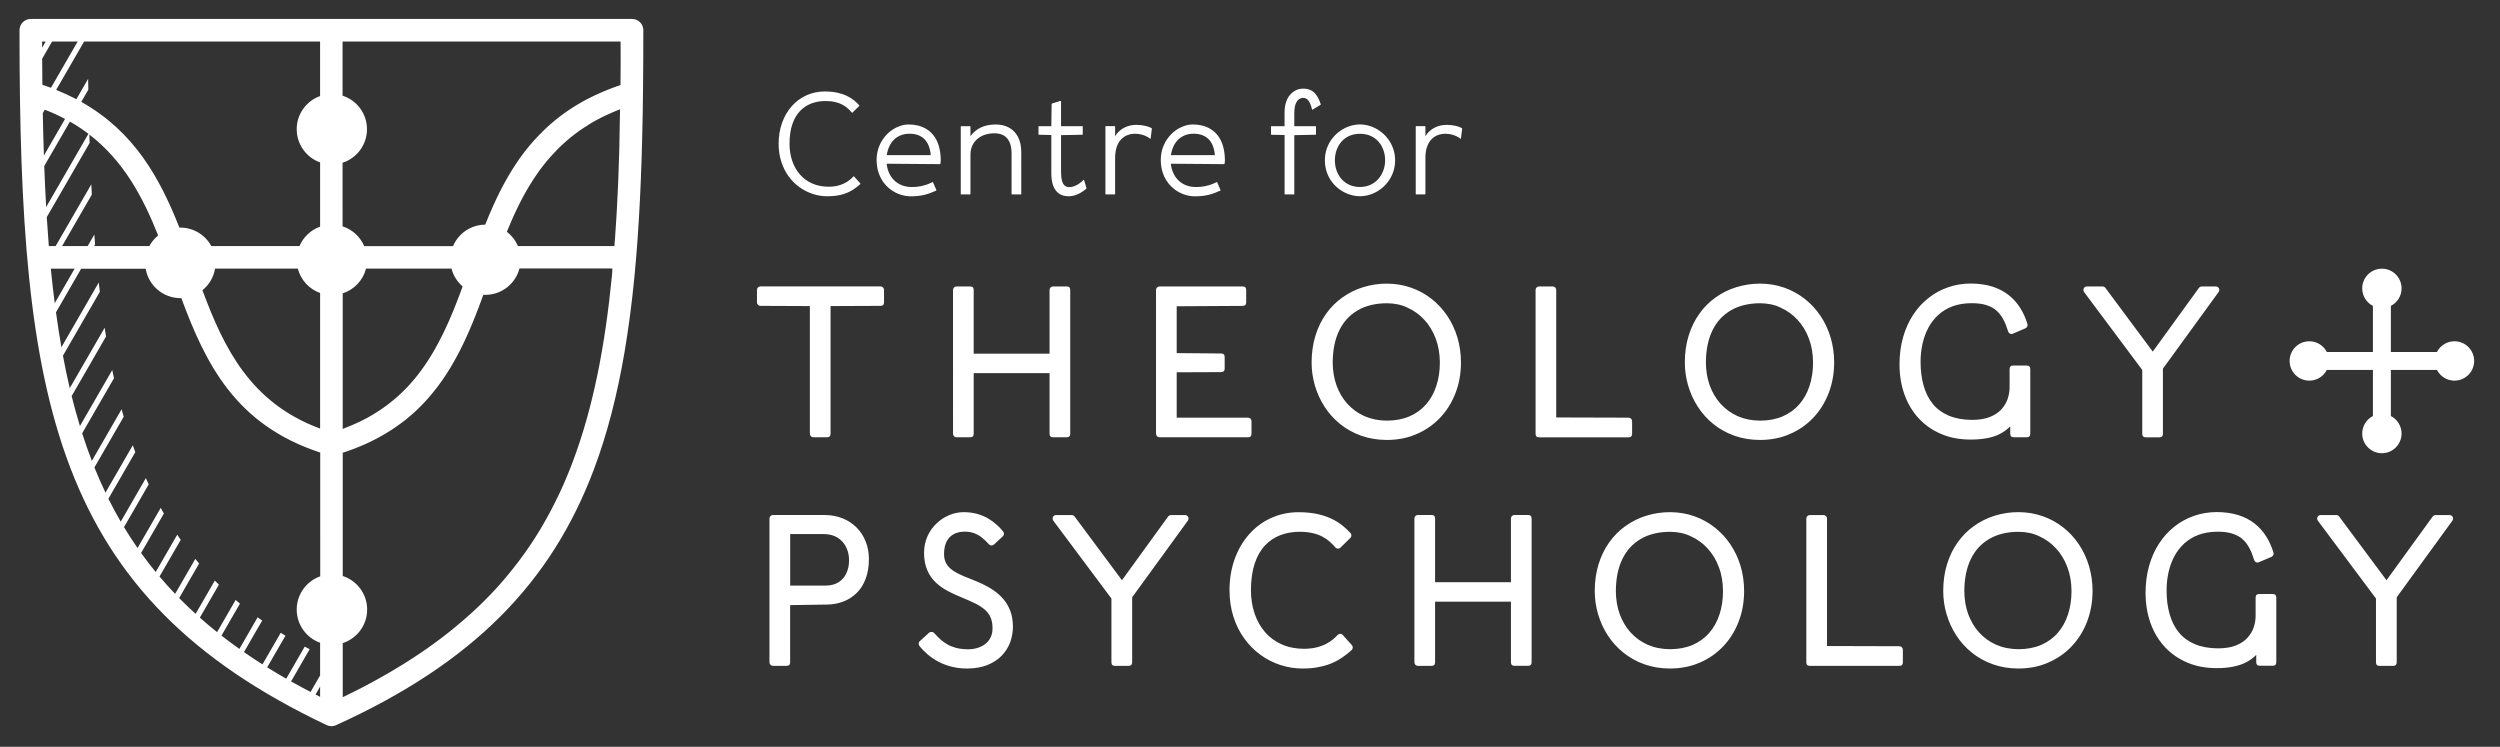 <svg xmlns="http://www.w3.org/2000/svg" xmlns:xlink="http://www.w3.org/1999/xlink" x="0px" y="0px" viewBox="0 0 833.14 248.88" style="enable-background:new 0 0 833.14 248.88;" xml:space="preserve">
<rect x="0" y="0" width="833.14" height="248.88" fill="#333333" stroke="none"/>
<style type="text/css">
	.st0{fill:#FFFFFF;}
</style>
<g id="Background_Colour">
</g>
<g id="Shield">
	<path class="st0" d="M214.38,9.69c-0.19-1.9-1.8-3.38-3.75-3.38H110.45h0h-0.11H10.26c-2.08,0-3.76,1.69-3.76,3.76   c0,30.99,0.71,58.17,3.18,82.29c2.48,24.23,6.73,45.24,13.82,63.7c7.15,18.63,17.17,34.67,31.12,48.77   c13.84,13.99,31.53,26.03,54.1,36.75c0.5,0.26,1.05,0.4,1.62,0.42v0c0.06,0,0.12,0,0.17,0c0.08,0,0.16,0,0.24-0.01   c0.08-0.01,0.15-0.02,0.23-0.03c0.06-0.01,0.13-0.01,0.19-0.03c0.1-0.02,0.21-0.05,0.31-0.08c0.04-0.01,0.07-0.02,0.11-0.03   c0.14-0.04,0.28-0.1,0.41-0.16c22.97-10.42,40.88-22.32,54.83-36.3c14.01-14.04,23.99-30.12,31.06-48.85   c4.52-11.98,7.84-25.05,10.27-39.35c1.33-7.84,2.4-16.05,3.24-24.67c1.63-16.66,2.43-34.75,2.78-54.49c0.02-0.9,0.03-1.8,0.04-2.7   c0.03-1.81,0.05-3.63,0.07-5.47c0.07-6.42,0.1-13.02,0.1-19.79C214.4,9.94,214.4,9.81,214.38,9.69z M14.03,13.84h1.19l-1.18,2.05   C14.03,15.2,14.03,14.52,14.03,13.84z M14.05,19.57l3.31-5.74h8.53l-8.91,15.43c-0.93-0.35-1.88-0.69-2.86-1.01   C14.09,25.4,14.07,22.5,14.05,19.57z M14.26,37.7l0.67-1.15c2.4,0.93,4.64,1.97,6.75,3.08l-7.05,12.21   C14.47,47.23,14.35,42.52,14.26,37.7z M14.74,55.34l8.56-14.82c2.21,1.26,4.26,2.62,6.17,4.07L15.38,69   C15.13,64.55,14.92,60,14.74,55.34z M15.58,72.37l14.29-24.74c-0.03-0.93-0.06-1.86-0.09-2.79c11.44,8.81,17.83,20.83,22.93,33.63   c-1.2,0.97-2.21,2.17-2.95,3.54h-18.4l0.33-0.56c-0.09-1.09-0.17-2.18-0.25-3.28L29.22,82H20.7l9.9-17.15   c-0.06-1.13-0.12-2.27-0.17-3.42L18.55,82h-2.28C16.02,78.84,15.79,75.63,15.58,72.37z M17.15,91.6c-0.07-0.69-0.14-1.38-0.21-2.07   h7.94l-6.64,11.51C17.84,97.94,17.47,94.8,17.15,91.6z M106.68,232.23c-0.51-0.26-1.02-0.52-1.53-0.78l1.53-2.65V232.23z    M106.68,192.08c-4.55,1.62-7.8,5.96-7.8,11.06c0,5.1,3.26,9.44,7.8,11.06v10.89l-3.18,5.51c-2.22-1.16-4.39-2.33-6.5-3.51   l6.2-10.74c-0.55-0.29-1.11-0.57-1.65-0.86l-6.17,10.69c-2.17-1.24-4.28-2.5-6.34-3.78l6.09-10.55c-0.53-0.32-1.06-0.65-1.58-0.97   l-6.08,10.53c-2.12-1.34-4.17-2.71-6.17-4.09l6.07-10.51c-0.51-0.36-1.01-0.73-1.51-1.09l-6.08,10.53   c-2.05-1.45-4.04-2.93-5.97-4.43l6.16-10.66c-0.49-0.4-0.96-0.81-1.44-1.22l-6.19,10.72c-1.98-1.58-3.89-3.19-5.74-4.83l6.35-10.99   c-0.46-0.45-0.91-0.91-1.36-1.36l-6.4,11.09c-1.81-1.64-3.55-3.31-5.23-5.01c-0.08-0.08-0.17-0.17-0.25-0.26l6.65-11.52   c-0.43-0.5-0.85-1.01-1.27-1.52l-6.73,11.65c-1.8-1.89-3.53-3.81-5.2-5.77l7.07-12.24c-0.39-0.56-0.79-1.12-1.17-1.69l-7.17,12.41   c-1.7-2.07-3.32-4.18-4.87-6.33l7.6-13.16c-0.36-0.62-0.71-1.24-1.06-1.87l-7.72,13.37c-1.58-2.27-3.08-4.59-4.51-6.96l8.23-14.25   c-0.32-0.69-0.63-1.38-0.95-2.08l-8.37,14.5c-1.45-2.49-2.82-5.04-4.11-7.64l8.96-15.52c-0.28-0.76-0.56-1.52-0.83-2.29   l-9.11,15.78c-1.3-2.73-2.53-5.53-3.68-8.39l9.76-16.9c-0.24-0.83-0.48-1.66-0.7-2.49l-9.92,17.19c-0.02-0.06-0.05-0.11-0.07-0.17   c-1.13-2.93-2.17-5.94-3.15-9.02l10.6-18.35c-0.2-0.9-0.39-1.8-0.58-2.71l-10.77,18.65c-0.99-3.25-1.91-6.58-2.76-9.99l11.46-19.85   c-0.16-0.97-0.31-1.94-0.46-2.92l-11.63,20.14c-0.83-3.52-1.58-7.13-2.27-10.83l12.29-21.28c-0.12-1.03-0.24-2.07-0.35-3.11   l-12.45,21.57c-0.67-3.78-1.27-7.66-1.81-11.63l8.39-14.53h21.5c0.93,5.56,5.76,9.8,11.58,9.8c0.1,0,0.2-0.01,0.3-0.01   c8.07,21.79,18.03,42.24,46.29,51.47V192.08z M106.68,142.83c-23.18-8.58-32.01-26.72-39.22-46.11c2.19-1.77,3.73-4.3,4.21-7.2   h27.58c0.98,3.78,3.79,6.83,7.43,8.12V142.83z M106.68,32.01c-4.55,1.62-7.8,5.96-7.8,11.06c0,5.1,3.26,9.44,7.8,11.06v21.4   c-3.1,1.1-5.59,3.46-6.87,6.47H70.42c-1.99-3.66-5.87-6.15-10.33-6.15c-0.1,0-0.2,0.01-0.3,0.01c-6.52-16.5-14.99-31.94-32.7-41.91   l2.34-4.06c-0.02-1.2-0.04-2.4-0.06-3.61l-3.92,6.78c-2.11-1.11-4.35-2.15-6.73-3.11l9.3-16.11h78.65V32.01z M114.21,142.94V97.76   c3.81-1.22,6.77-4.34,7.77-8.24h28.48c0.28,1.07,0.71,2.08,1.26,3.01c0.08,0.14,0.17,0.28,0.26,0.42c0.61,0.94,1.35,1.79,2.19,2.52   l0,0c0,0,0,0,0,0c-0.01,0.03-0.03,0.07-0.04,0.1c0,0,0,0,0,0.01c-0.03,0.09-0.07,0.19-0.1,0.28c-0.1,0.26-0.19,0.52-0.29,0.78   c-0.04,0.12-0.09,0.24-0.13,0.35c0,0,0,0,0,0.01c-0.07,0.19-0.14,0.37-0.21,0.56c0,0,0,0,0,0c-0.02,0.05-0.04,0.1-0.05,0.14   c-0.25,0.66-0.5,1.33-0.76,1.99c-0.03,0.08-0.06,0.16-0.09,0.24c0,0,0,0,0,0c-0.08,0.2-0.16,0.41-0.24,0.61c0,0,0,0,0,0   c-0.05,0.12-0.09,0.24-0.14,0.36c0,0,0,0,0,0c-0.09,0.22-0.17,0.44-0.26,0.65c0,0,0,0.01,0,0.01c-0.04,0.1-0.08,0.2-0.12,0.31   c0,0,0,0,0,0c-0.11,0.27-0.22,0.54-0.33,0.81c0,0,0,0,0,0c-0.01,0.02-0.01,0.03-0.02,0.05c-0.14,0.36-0.29,0.72-0.44,1.07   c0,0,0,0,0,0c-0.02,0.05-0.04,0.09-0.06,0.14c0,0,0,0.01,0,0.01c-0.11,0.27-0.22,0.54-0.34,0.81c0,0,0,0,0,0   c-0.02,0.04-0.04,0.09-0.05,0.13c-0.12,0.28-0.23,0.55-0.35,0.83c0,0,0,0,0,0c-0.03,0.08-0.07,0.16-0.1,0.24   c-0.15,0.35-0.3,0.7-0.46,1.05c0,0,0,0.01-0.01,0.01c0,0,0,0,0,0c-0.09,0.2-0.17,0.4-0.26,0.59c0,0,0,0,0,0   c-0.05,0.11-0.1,0.22-0.15,0.33c-0.24,0.52-0.47,1.05-0.72,1.57c0,0,0,0,0,0c-0.01,0.01-0.01,0.02-0.02,0.03   c-0.14,0.31-0.29,0.61-0.43,0.92c0,0,0,0,0,0c-0.05,0.11-0.11,0.22-0.16,0.33c0,0,0,0,0,0c-0.13,0.27-0.26,0.54-0.4,0.81   c-0.02,0.04-0.04,0.08-0.06,0.11c0,0,0,0,0,0c-0.31,0.62-0.62,1.23-0.93,1.84c0,0,0,0,0,0c-0.01,0.03-0.03,0.05-0.04,0.07   c0,0,0,0.01-0.01,0.01c-0.14,0.27-0.29,0.55-0.43,0.82c0,0,0,0,0,0c-0.05,0.09-0.09,0.17-0.14,0.26c0,0,0,0,0,0   c-0.11,0.21-0.23,0.42-0.34,0.63c0,0,0,0,0,0c-0.06,0.1-0.11,0.21-0.17,0.31c0,0,0,0,0,0c-0.11,0.19-0.21,0.39-0.32,0.58   c0,0,0,0,0,0c-0.06,0.11-0.13,0.22-0.19,0.34c0,0,0,0,0,0c-0.14,0.25-0.28,0.49-0.43,0.74c-0.03,0.05-0.06,0.1-0.09,0.15   c0,0,0,0,0,0c-0.11,0.18-0.21,0.36-0.32,0.54c0,0,0,0,0,0c-0.07,0.11-0.14,0.23-0.21,0.34c0,0,0,0,0,0   c-0.11,0.18-0.22,0.36-0.33,0.53c0,0,0,0,0,0c-0.06,0.1-0.12,0.19-0.18,0.29c-0.31,0.5-0.63,0.99-0.95,1.48c0,0,0,0,0,0   c-0.06,0.09-0.12,0.18-0.18,0.27c0,0,0,0,0,0c-0.15,0.23-0.3,0.45-0.46,0.67c0,0,0,0,0,0.01c-0.02,0.04-0.05,0.07-0.07,0.11   c-0.42,0.61-0.86,1.22-1.3,1.82c-0.03,0.05-0.07,0.09-0.1,0.14c0,0,0,0,0,0c-0.14,0.19-0.29,0.39-0.43,0.58c0,0,0,0,0,0   c-0.01,0.02-0.02,0.03-0.03,0.04c-0.4,0.53-0.81,1.04-1.23,1.56c0,0,0,0,0,0c-0.08,0.1-0.17,0.21-0.25,0.31c0,0,0,0,0,0   c-0.13,0.16-0.27,0.32-0.4,0.48c0,0,0,0,0,0c-0.09,0.1-0.17,0.2-0.26,0.3c0,0,0,0,0,0c-0.4,0.47-0.81,0.93-1.23,1.39   c-0.05,0.05-0.09,0.1-0.14,0.15c0,0,0,0,0,0c-0.17,0.18-0.34,0.36-0.51,0.55c-0.06,0.07-0.13,0.14-0.19,0.2c0,0,0,0,0,0   c-0.72,0.76-1.47,1.49-2.25,2.21c-0.06,0.06-0.13,0.12-0.19,0.17c0,0,0,0,0,0c-0.23,0.21-0.46,0.42-0.7,0.63   c-0.05,0.04-0.09,0.08-0.14,0.12c0,0,0,0,0,0c-0.17,0.15-0.34,0.3-0.52,0.45c0,0,0,0,0,0c-0.1,0.09-0.2,0.17-0.3,0.26c0,0,0,0,0,0   c-0.71,0.6-1.44,1.18-2.19,1.76c0,0,0,0,0,0c-0.11,0.08-0.22,0.17-0.34,0.25c0,0,0,0,0,0c-0.48,0.36-0.97,0.71-1.46,1.05   c0,0,0,0,0,0c-0.1,0.07-0.2,0.14-0.3,0.21c0,0,0,0,0,0c-0.91,0.62-1.84,1.22-2.81,1.8c0,0,0,0,0,0c-0.03,0.02-0.06,0.04-0.09,0.06   c-0.33,0.2-0.66,0.39-1,0.58c-0.07,0.04-0.15,0.08-0.22,0.13c0,0,0,0,0,0c-0.22,0.12-0.44,0.24-0.66,0.36c0,0,0,0,0,0   c-0.13,0.07-0.25,0.14-0.38,0.2c0,0,0,0,0,0c-0.6,0.32-1.21,0.63-1.83,0.93c-0.09,0.04-0.18,0.09-0.27,0.13c0,0,0,0,0,0   c-0.59,0.28-1.19,0.56-1.8,0.83c-0.12,0.05-0.25,0.11-0.37,0.16c0,0,0,0,0,0c-0.24,0.1-0.49,0.21-0.73,0.31c0,0,0,0,0,0   c-0.13,0.05-0.26,0.11-0.39,0.16c0,0,0,0,0,0c-0.28,0.11-0.56,0.23-0.85,0.34c0,0,0,0,0,0c-0.03,0.01-0.06,0.02-0.09,0.03   C115.14,142.59,114.68,142.77,114.21,142.94L114.21,142.94z M203.94,91.81c-2.31,23.66-6.31,44.17-13.07,62.08   c-0.23,0.6-0.46,1.2-0.69,1.79c-0.06,0.15-0.12,0.29-0.17,0.44c-0.17,0.44-0.35,0.88-0.52,1.31c-0.08,0.2-0.16,0.4-0.25,0.6   c-0.16,0.38-0.31,0.76-0.47,1.13c-0.09,0.22-0.19,0.44-0.28,0.66c-0.15,0.36-0.31,0.71-0.46,1.07c-0.1,0.23-0.2,0.45-0.3,0.68   c-0.15,0.35-0.31,0.69-0.47,1.04c-0.1,0.22-0.2,0.45-0.3,0.67c-0.16,0.35-0.33,0.7-0.49,1.05c-0.1,0.21-0.2,0.42-0.3,0.63   c-0.18,0.38-0.36,0.76-0.55,1.13c-0.09,0.18-0.17,0.35-0.26,0.53c-0.27,0.55-0.54,1.1-0.82,1.65c-0.33,0.65-0.67,1.3-1.01,1.95   c-0.09,0.17-0.19,0.35-0.28,0.52c-0.29,0.55-0.59,1.1-0.89,1.64c-0.06,0.1-0.11,0.21-0.17,0.31c-0.35,0.63-0.71,1.26-1.07,1.89   c-0.09,0.16-0.18,0.31-0.27,0.47c-0.3,0.51-0.6,1.02-0.9,1.52c-0.09,0.14-0.17,0.29-0.26,0.43c-0.37,0.61-0.75,1.22-1.14,1.83   c-0.08,0.13-0.16,0.25-0.24,0.38c-0.32,0.5-0.65,1-0.97,1.5c-0.11,0.16-0.21,0.32-0.32,0.48c-0.4,0.6-0.8,1.2-1.22,1.79   c-0.04,0.06-0.08,0.12-0.12,0.18c-0.38,0.54-0.76,1.08-1.14,1.61c-0.12,0.16-0.23,0.32-0.35,0.48c-0.39,0.53-0.78,1.06-1.17,1.59   c-0.04,0.06-0.09,0.12-0.13,0.18c-0.44,0.58-0.88,1.15-1.33,1.72c-0.12,0.15-0.24,0.3-0.35,0.45c-0.37,0.47-0.75,0.94-1.13,1.41   c-0.09,0.12-0.19,0.23-0.28,0.35c-0.46,0.56-0.92,1.12-1.39,1.67c-0.11,0.13-0.22,0.26-0.33,0.39c-0.39,0.45-0.78,0.9-1.17,1.35   c-0.12,0.14-0.24,0.28-0.37,0.42c-0.49,0.55-0.98,1.09-1.47,1.63c-0.08,0.09-0.17,0.18-0.25,0.27c-0.43,0.46-0.86,0.92-1.3,1.38   c-0.14,0.14-0.28,0.29-0.42,0.43c-0.52,0.54-1.04,1.07-1.57,1.6c-0.64,0.64-1.3,1.28-1.96,1.92c-0.07,0.06-0.13,0.13-0.2,0.19   c-0.65,0.62-1.3,1.23-1.97,1.84c-0.07,0.07-0.15,0.13-0.22,0.2c-0.68,0.62-1.36,1.23-2.06,1.84c-0.05,0.04-0.1,0.09-0.15,0.13   c-1.21,1.06-2.46,2.11-3.73,3.15c-0.06,0.05-0.13,0.1-0.19,0.15c-0.48,0.39-0.96,0.77-1.44,1.16c-0.05,0.04-0.1,0.08-0.15,0.12   c-1.6,1.27-3.25,2.52-4.95,3.75c-0.09,0.06-0.17,0.13-0.26,0.19c-0.48,0.34-0.95,0.69-1.44,1.03c-0.1,0.07-0.19,0.14-0.29,0.21   c-0.54,0.38-1.08,0.76-1.63,1.13c-0.02,0.01-0.04,0.03-0.07,0.04c-0.6,0.41-1.2,0.82-1.82,1.23c-0.01,0.01-0.02,0.01-0.03,0.02   c-0.56,0.37-1.13,0.74-1.7,1.11c-0.14,0.09-0.28,0.18-0.41,0.27c-0.45,0.29-0.91,0.58-1.37,0.87c-0.16,0.1-0.32,0.2-0.49,0.31   c-0.48,0.3-0.96,0.6-1.44,0.89c-0.12,0.08-0.25,0.15-0.37,0.23c-0.61,0.38-1.23,0.75-1.86,1.12c-0.04,0.02-0.08,0.04-0.11,0.07   c-0.57,0.34-1.14,0.68-1.72,1.01c-0.19,0.11-0.38,0.22-0.57,0.33c-0.44,0.25-0.88,0.5-1.32,0.75c-0.22,0.12-0.43,0.24-0.65,0.37   c-0.44,0.25-0.89,0.5-1.34,0.75c-0.2,0.11-0.39,0.22-0.59,0.33c-0.64,0.35-1.28,0.7-1.93,1.05c0,0,0,0,0,0c0,0,0,0,0,0   c-0.74,0.4-1.49,0.79-2.24,1.18c-0.13,0.07-0.26,0.13-0.39,0.2c-0.87,0.45-1.74,0.9-2.63,1.34c0,0,0,0,0,0   c-1.19,0.6-2.4,1.19-3.63,1.78v-18.03c4.72-1.52,8.14-5.95,8.14-11.18c0-5.23-3.42-9.66-8.14-11.18v-41.08   c0.48-0.15,0.95-0.31,1.41-0.47c0.03-0.01,0.06-0.02,0.09-0.03c0.12-0.04,0.24-0.09,0.37-0.13c0.31-0.11,0.62-0.22,0.92-0.33   c0.11-0.04,0.22-0.08,0.34-0.13c0.07-0.02,0.13-0.05,0.2-0.07c0.27-0.1,0.55-0.2,0.82-0.31c0.19-0.07,0.37-0.14,0.55-0.22   c0.26-0.1,0.52-0.2,0.77-0.31c0.19-0.08,0.37-0.15,0.55-0.23c0.25-0.1,0.5-0.21,0.74-0.32c0.14-0.06,0.28-0.12,0.42-0.18   c0.04-0.02,0.08-0.04,0.13-0.06c0.24-0.11,0.49-0.22,0.73-0.33c0.18-0.08,0.36-0.16,0.53-0.24c0.24-0.11,0.48-0.23,0.72-0.34   c0.15-0.07,0.3-0.15,0.45-0.22c0.02-0.01,0.04-0.02,0.05-0.03c0.25-0.12,0.49-0.24,0.73-0.37c0.15-0.08,0.31-0.16,0.46-0.23   c0.27-0.14,0.53-0.28,0.79-0.42c0.12-0.06,0.24-0.13,0.35-0.19c0.01,0,0.01-0.01,0.02-0.01c0.39-0.21,0.77-0.42,1.14-0.64   c0.02-0.01,0.04-0.02,0.05-0.03c0.36-0.2,0.71-0.41,1.06-0.62c0.12-0.07,0.24-0.15,0.36-0.22c0.24-0.15,0.49-0.3,0.73-0.45   c0.14-0.09,0.28-0.18,0.42-0.27c0.22-0.14,0.43-0.28,0.64-0.41c0.15-0.1,0.29-0.19,0.44-0.29c0.2-0.14,0.4-0.27,0.6-0.41   c0.11-0.08,0.23-0.16,0.34-0.24c0.03-0.02,0.07-0.05,0.1-0.07c0.2-0.14,0.39-0.27,0.58-0.41c0.11-0.08,0.22-0.16,0.32-0.23   c0.04-0.03,0.07-0.05,0.11-0.08c0.19-0.14,0.38-0.28,0.57-0.42c0.05-0.04,0.11-0.08,0.16-0.12c0.09-0.06,0.17-0.13,0.26-0.19   c0.19-0.15,0.38-0.29,0.57-0.44c0.02-0.01,0.03-0.03,0.05-0.04c0.12-0.09,0.23-0.18,0.34-0.27c0.19-0.15,0.38-0.31,0.57-0.47   c0.08-0.06,0.16-0.13,0.23-0.19c0.04-0.04,0.09-0.07,0.13-0.11c0.21-0.18,0.42-0.35,0.63-0.53c0.1-0.08,0.19-0.16,0.29-0.24   c0.3-0.26,0.6-0.52,0.89-0.79c0.03-0.03,0.06-0.06,0.1-0.09c0.26-0.24,0.52-0.47,0.77-0.71c0.1-0.09,0.2-0.19,0.3-0.29   c0.18-0.18,0.37-0.35,0.55-0.53c0.09-0.09,0.18-0.17,0.26-0.26c0.02-0.02,0.05-0.05,0.07-0.07c0.17-0.17,0.33-0.33,0.5-0.5   c0.12-0.12,0.23-0.24,0.34-0.36c0.16-0.16,0.31-0.32,0.47-0.49c0.12-0.12,0.23-0.25,0.35-0.37c0.15-0.16,0.3-0.32,0.45-0.49   c0.11-0.13,0.23-0.25,0.34-0.38c0.15-0.16,0.29-0.33,0.44-0.49c0.11-0.13,0.22-0.25,0.33-0.38c0.15-0.17,0.29-0.34,0.43-0.51   c0.03-0.03,0.05-0.07,0.08-0.1c0.08-0.09,0.16-0.18,0.23-0.28c0.15-0.18,0.29-0.36,0.44-0.54c0.1-0.12,0.19-0.24,0.29-0.36   c0.16-0.2,0.32-0.41,0.48-0.61c0.07-0.09,0.14-0.18,0.21-0.27c0.01-0.01,0.01-0.01,0.02-0.02c0.23-0.3,0.46-0.6,0.69-0.91   c0.04-0.05,0.08-0.11,0.12-0.16c0.19-0.25,0.37-0.5,0.56-0.76c0.04-0.06,0.09-0.12,0.13-0.18c0.04-0.05,0.08-0.11,0.11-0.16   c0.14-0.2,0.28-0.39,0.42-0.59c0.09-0.13,0.18-0.26,0.27-0.39c0.13-0.18,0.25-0.37,0.37-0.55c0.09-0.14,0.18-0.28,0.28-0.41   c0.12-0.18,0.24-0.36,0.36-0.54c0.09-0.14,0.18-0.28,0.27-0.43c0.12-0.18,0.23-0.36,0.34-0.54c0.09-0.14,0.18-0.29,0.27-0.43   c0.11-0.18,0.22-0.36,0.34-0.55c0-0.01,0.01-0.01,0.01-0.02c0.08-0.14,0.17-0.28,0.25-0.41c0.11-0.18,0.22-0.37,0.33-0.56   c0.03-0.05,0.05-0.09,0.08-0.14c0.06-0.1,0.11-0.19,0.17-0.29c0.11-0.19,0.22-0.39,0.34-0.58c0.08-0.14,0.16-0.27,0.23-0.41   c0.12-0.22,0.25-0.44,0.37-0.66c0.02-0.03,0.04-0.07,0.06-0.1c0.04-0.08,0.09-0.16,0.13-0.24c0.18-0.33,0.36-0.66,0.54-0.99   c0.05-0.09,0.1-0.18,0.14-0.27c0.13-0.25,0.26-0.49,0.39-0.74c0.07-0.14,0.14-0.28,0.21-0.41c0.1-0.2,0.21-0.41,0.31-0.61   c0.05-0.1,0.1-0.2,0.15-0.3c0.02-0.05,0.05-0.1,0.07-0.15c0.1-0.19,0.19-0.39,0.29-0.58c0.08-0.16,0.15-0.31,0.23-0.47   c0.09-0.19,0.18-0.38,0.27-0.56c0.08-0.16,0.15-0.32,0.23-0.48c0.09-0.19,0.18-0.38,0.27-0.57c0.07-0.16,0.15-0.32,0.22-0.48   c0.09-0.19,0.18-0.38,0.26-0.57c0.07-0.16,0.15-0.32,0.22-0.48c0.09-0.19,0.17-0.38,0.26-0.58c0.07-0.16,0.14-0.32,0.21-0.48   c0.09-0.2,0.18-0.4,0.26-0.6c0.02-0.05,0.05-0.11,0.07-0.16c0.04-0.1,0.09-0.2,0.13-0.3c0.09-0.22,0.19-0.43,0.28-0.65   c0.01-0.02,0.02-0.05,0.03-0.07c0.05-0.11,0.1-0.23,0.15-0.34c0.15-0.35,0.29-0.69,0.43-1.04c0.02-0.06,0.05-0.12,0.07-0.17   c0.03-0.08,0.06-0.16,0.1-0.24c0.09-0.22,0.18-0.44,0.27-0.67c0.04-0.09,0.07-0.18,0.11-0.28c0.03-0.07,0.06-0.14,0.09-0.21   c0.08-0.2,0.16-0.39,0.24-0.59c0.07-0.17,0.14-0.34,0.2-0.52c0.07-0.19,0.15-0.38,0.22-0.57c0.07-0.17,0.14-0.35,0.2-0.52   c0.07-0.19,0.15-0.38,0.22-0.56c0.05-0.12,0.09-0.24,0.14-0.36c0.02-0.06,0.04-0.11,0.07-0.17c0.07-0.18,0.14-0.37,0.21-0.55   c0.01-0.04,0.03-0.08,0.04-0.12c0.05-0.14,0.11-0.28,0.16-0.43c0.07-0.18,0.14-0.36,0.2-0.54c0.07-0.19,0.14-0.37,0.21-0.56   c0.06-0.17,0.13-0.35,0.19-0.52c0.07-0.19,0.14-0.38,0.21-0.57c0.06-0.17,0.12-0.33,0.18-0.5c0.08-0.22,0.16-0.43,0.24-0.65   c0.23,0.01,0.45,0.02,0.68,0.02c5.47,0,10.06-3.74,11.37-8.8h30.95C204.08,90.29,204.01,91.05,203.94,91.81z M206.05,59.82   C206.05,59.82,206.05,59.82,206.05,59.82c-0.02,0.54-0.04,1.07-0.07,1.61c-0.02,0.36-0.03,0.72-0.05,1.08   c-0.02,0.49-0.04,0.98-0.07,1.48c-0.02,0.4-0.04,0.79-0.06,1.19c-0.02,0.47-0.05,0.93-0.07,1.4c-0.02,0.42-0.04,0.84-0.06,1.26   c-0.02,0.44-0.05,0.88-0.07,1.32c-0.02,0.45-0.05,0.9-0.07,1.34c-0.02,0.41-0.05,0.82-0.07,1.23c-0.03,0.48-0.06,0.96-0.09,1.44   c-0.02,0.37-0.04,0.75-0.07,1.12c-0.03,0.55-0.07,1.1-0.11,1.65c-0.02,0.29-0.04,0.59-0.06,0.88c-0.06,0.85-0.11,1.69-0.17,2.53   c-0.06,0.89-0.13,1.77-0.2,2.65h-32.15c-0.16-0.37-0.34-0.73-0.54-1.08c-0.05-0.09-0.1-0.19-0.16-0.28   c-0.11-0.18-0.23-0.36-0.34-0.54c-0.02-0.03-0.04-0.07-0.06-0.1c-0.27-0.4-0.57-0.78-0.89-1.14c-0.02-0.02-0.03-0.04-0.05-0.06   c-0.5-0.56-1.05-1.08-1.65-1.53c-0.01,0-0.01-0.01-0.02-0.01c0.59-1.44,1.19-2.87,1.82-4.28c0,0,0-0.01,0.01-0.01c0,0,0,0,0,0   c0.22-0.51,0.45-1.01,0.68-1.51c0.02-0.05,0.05-0.1,0.07-0.16c0,0,0,0,0,0c0.17-0.37,0.34-0.73,0.52-1.1c0,0,0,0,0,0   c0-0.01,0.01-0.02,0.01-0.03c0.29-0.61,0.58-1.21,0.88-1.82c0.05-0.11,0.11-0.22,0.16-0.33c0,0,0,0,0,0   c0.82-1.63,1.68-3.24,2.59-4.81c0,0,0,0,0,0c0.02-0.03,0.03-0.06,0.05-0.08c0.58-1.01,1.19-2,1.82-2.98c0,0,0,0,0,0   c0.12-0.18,0.23-0.36,0.35-0.54c0,0,0,0,0,0c0.54-0.82,1.09-1.63,1.67-2.43c0,0,0,0,0,0c0.14-0.2,0.28-0.39,0.42-0.58c0,0,0,0,0,0   c0.31-0.43,0.63-0.85,0.96-1.27c0.05-0.06,0.09-0.12,0.14-0.18c0,0,0,0,0,0c0.32-0.41,0.65-0.82,0.98-1.22   c0.05-0.06,0.11-0.13,0.16-0.19c0,0,0,0,0,0c0.23-0.28,0.47-0.56,0.71-0.84c0,0,0,0,0,0c0.16-0.18,0.31-0.37,0.47-0.55c0,0,0,0,0,0   c0.7-0.79,1.42-1.57,2.17-2.33c0.11-0.11,0.22-0.23,0.33-0.34c0,0,0,0,0,0c0.42-0.42,0.84-0.83,1.27-1.23c0,0,0,0,0,0   c0.01-0.01,0.01-0.01,0.02-0.02c0.55-0.52,1.12-1.03,1.7-1.53c0.05-0.04,0.1-0.08,0.14-0.12c0,0,0,0,0,0   c0.8-0.69,1.63-1.37,2.49-2.02c0,0,0,0,0,0c0.08-0.06,0.16-0.12,0.24-0.18c0.43-0.33,0.87-0.65,1.31-0.97c0,0,0,0,0,0   c0.23-0.16,0.46-0.32,0.69-0.48c0,0,0,0,0,0c0.84-0.58,1.71-1.14,2.6-1.69c0,0,0,0,0,0c0.25-0.15,0.5-0.31,0.76-0.46c0,0,0,0,0,0   c0.33-0.19,0.66-0.38,0.99-0.57c0,0,0,0,0,0c0.21-0.12,0.41-0.23,0.62-0.34c0.4-0.22,0.8-0.43,1.21-0.64c0,0,0,0,0,0   c0.25-0.13,0.5-0.26,0.76-0.39c0.38-0.19,0.77-0.38,1.16-0.56c0,0,0,0,0,0c0.07-0.03,0.13-0.06,0.2-0.09   c0.63-0.3,1.27-0.58,1.92-0.87c0.21-0.09,0.42-0.19,0.64-0.28c0,0,0,0,0,0c0.64-0.27,1.3-0.53,1.96-0.79c0,0,0,0,0,0   c0.03-0.01,0.05-0.02,0.08-0.03c-0.02,1.08-0.04,2.15-0.06,3.22c0,0,0,0,0,0C206.5,46.55,206.31,53.29,206.05,59.82   C206.05,59.81,206.05,59.81,206.05,59.82z M206.79,28.34c-0.04,0.01-0.09,0.03-0.13,0.05c-0.39,0.13-0.78,0.27-1.16,0.4   c-0.16,0.06-0.31,0.11-0.47,0.17c-0.27,0.1-0.54,0.2-0.8,0.29c-0.17,0.07-0.35,0.13-0.52,0.2c-0.24,0.09-0.49,0.19-0.73,0.28   c-0.06,0.03-0.13,0.05-0.19,0.08c-0.12,0.05-0.23,0.09-0.35,0.14c-0.23,0.09-0.46,0.19-0.69,0.28c-0.18,0.07-0.35,0.15-0.53,0.22   c-0.23,0.1-0.45,0.19-0.68,0.29c-0.17,0.08-0.35,0.15-0.52,0.23c-0.23,0.1-0.45,0.2-0.68,0.3c-0.13,0.06-0.26,0.12-0.4,0.18   c-0.03,0.01-0.06,0.03-0.1,0.04c-0.24,0.11-0.47,0.22-0.7,0.33c-0.15,0.07-0.29,0.14-0.44,0.21c-0.28,0.14-0.57,0.28-0.85,0.42   c-0.03,0.01-0.06,0.03-0.09,0.04c-0.06,0.03-0.13,0.06-0.19,0.09c-0.37,0.19-0.73,0.37-1.08,0.56c-0.12,0.06-0.23,0.13-0.35,0.19   c-0.24,0.13-0.49,0.26-0.73,0.39c-0.09,0.05-0.17,0.1-0.26,0.15c-0.05,0.03-0.11,0.06-0.16,0.09c-0.21,0.12-0.42,0.24-0.63,0.36   c-0.15,0.08-0.29,0.17-0.44,0.26c-0.2,0.12-0.4,0.24-0.6,0.35c-0.15,0.09-0.29,0.18-0.44,0.27c-0.2,0.12-0.39,0.24-0.58,0.36   c-0.14,0.09-0.28,0.18-0.42,0.27c-0.19,0.12-0.39,0.25-0.58,0.37c-0.07,0.04-0.13,0.09-0.2,0.13c-0.07,0.05-0.14,0.09-0.21,0.14   c-0.2,0.13-0.4,0.27-0.6,0.4c-0.06,0.04-0.12,0.08-0.17,0.12c-0.06,0.04-0.12,0.08-0.19,0.13c-0.23,0.16-0.45,0.32-0.68,0.48   c-0.07,0.05-0.14,0.1-0.22,0.15c-0.01,0.01-0.03,0.02-0.04,0.03c-0.31,0.22-0.62,0.45-0.92,0.67c-0.01,0.01-0.01,0.01-0.02,0.02   c-0.05,0.04-0.1,0.08-0.16,0.12c-0.24,0.18-0.48,0.37-0.72,0.55c-0.11,0.08-0.21,0.16-0.31,0.25c-0.19,0.15-0.38,0.3-0.57,0.45   c-0.06,0.05-0.12,0.1-0.18,0.15c-0.05,0.04-0.1,0.08-0.16,0.13c-0.18,0.15-0.35,0.29-0.53,0.44c-0.11,0.1-0.23,0.19-0.34,0.29   c-0.17,0.15-0.34,0.29-0.51,0.44c-0.11,0.1-0.22,0.2-0.34,0.29c-0.17,0.15-0.34,0.3-0.5,0.45c-0.11,0.1-0.21,0.19-0.32,0.29   c-0.17,0.16-0.34,0.32-0.51,0.48c-0.1,0.09-0.19,0.18-0.29,0.27c-0.19,0.18-0.38,0.37-0.57,0.55c0,0-0.01,0.01-0.01,0.01   c-0.07,0.07-0.14,0.13-0.2,0.2c-0.52,0.51-1.03,1.03-1.53,1.55c-0.02,0.02-0.05,0.05-0.07,0.08c-0.04,0.05-0.09,0.09-0.13,0.14   c-0.18,0.19-0.36,0.38-0.54,0.57c-0.08,0.09-0.16,0.18-0.25,0.27c-0.16,0.18-0.32,0.35-0.47,0.53c-0.09,0.1-0.17,0.2-0.26,0.29   c-0.15,0.17-0.3,0.34-0.45,0.52c-0.09,0.1-0.17,0.2-0.26,0.3c-0.15,0.17-0.29,0.35-0.44,0.52c-0.08,0.1-0.16,0.2-0.25,0.3   c-0.15,0.18-0.3,0.37-0.45,0.55c-0.07,0.09-0.15,0.18-0.22,0.27c-0.16,0.21-0.32,0.41-0.49,0.62c-0.01,0.01-0.01,0.02-0.02,0.02   c-0.05,0.06-0.1,0.13-0.15,0.19c-0.44,0.57-0.86,1.14-1.28,1.72c-0.01,0.02-0.03,0.04-0.04,0.06c-0.02,0.02-0.03,0.04-0.05,0.07   c-0.18,0.25-0.35,0.49-0.53,0.74c-0.01,0.01-0.02,0.02-0.02,0.04c-0.05,0.07-0.1,0.14-0.14,0.21c-0.14,0.21-0.29,0.42-0.43,0.62   c-0.05,0.07-0.09,0.14-0.14,0.21c-0.02,0.03-0.04,0.05-0.05,0.08c-0.13,0.2-0.27,0.4-0.4,0.6c-0.07,0.1-0.13,0.2-0.2,0.3   c-0.13,0.2-0.26,0.4-0.38,0.59c-0.06,0.1-0.13,0.2-0.19,0.3c-0.13,0.21-0.26,0.41-0.39,0.62c-0.01,0.02-0.03,0.05-0.04,0.07   c-0.04,0.07-0.09,0.14-0.13,0.21c-0.14,0.22-0.28,0.45-0.41,0.68c-0.04,0.06-0.07,0.12-0.11,0.17c-0.01,0.02-0.02,0.03-0.03,0.05   c-0.17,0.28-0.34,0.57-0.51,0.86c0,0.01-0.01,0.02-0.01,0.02c0,0.01-0.01,0.02-0.01,0.02c-0.36,0.62-0.71,1.24-1.06,1.87   c-0.04,0.07-0.07,0.14-0.11,0.2c-0.13,0.24-0.26,0.48-0.39,0.72c-0.03,0.05-0.05,0.1-0.08,0.15c-0.02,0.04-0.04,0.08-0.07,0.12   c-0.12,0.22-0.23,0.44-0.35,0.66c-0.05,0.1-0.1,0.2-0.15,0.3c-0.11,0.22-0.22,0.43-0.34,0.65c-0.03,0.06-0.06,0.13-0.1,0.19   c-0.02,0.04-0.04,0.07-0.05,0.11c-0.11,0.22-0.22,0.44-0.33,0.66c-0.03,0.06-0.06,0.13-0.09,0.19c-0.02,0.03-0.03,0.06-0.05,0.1   c-0.12,0.23-0.23,0.47-0.34,0.7c-0.01,0.03-0.03,0.06-0.05,0.09c-0.03,0.05-0.05,0.1-0.08,0.16c-0.13,0.27-0.26,0.55-0.39,0.82   c-0.01,0.02-0.02,0.05-0.03,0.07c-0.01,0.02-0.02,0.04-0.03,0.06c-0.31,0.65-0.61,1.3-0.9,1.96c-0.03,0.06-0.05,0.12-0.08,0.18   c-0.12,0.26-0.23,0.52-0.35,0.79c-0.04,0.09-0.08,0.19-0.12,0.28c-0.1,0.23-0.2,0.46-0.3,0.69c-0.05,0.11-0.09,0.22-0.14,0.33   c-0.09,0.22-0.19,0.43-0.28,0.65c-0.05,0.12-0.1,0.23-0.15,0.35c-0.09,0.21-0.18,0.42-0.27,0.64c-0.04,0.09-0.07,0.18-0.11,0.27   c-0.01,0.03-0.02,0.05-0.03,0.08c-0.09,0.21-0.18,0.43-0.26,0.64c-0.04,0.09-0.07,0.18-0.11,0.27c-0.01,0.03-0.02,0.05-0.03,0.08   c-0.09,0.23-0.19,0.46-0.28,0.68c-0.04,0.1-0.08,0.2-0.12,0.3c-0.01,0.03-0.02,0.05-0.03,0.08c-4.82,0.03-8.96,2.96-10.74,7.15   h-29.6c-1.33-3.12-3.96-5.54-7.21-6.59V54.24c4.72-1.52,8.14-5.95,8.14-11.18c0-5.23-3.42-9.66-8.14-11.17V13.84h92.66   C206.86,18.77,206.83,23.6,206.79,28.34z"></path>
</g>
<g id="Text">
	<path class="st0" d="M275.73,65.41c1.32,0,2.52-0.1,3.58-0.29c1.06-0.19,2.02-0.47,2.88-0.82c0.86-0.36,1.67-0.79,2.4-1.29   c0.74-0.5,1.45-1.06,2.13-1.68c0.02-0.02,0.03-0.06,0.03-0.1c0-0.04-0.01-0.07-0.03-0.1l-2.1-2.33c-0.02-0.05-0.05-0.07-0.09-0.06   c-0.04,0.01-0.07,0.03-0.1,0.06c-0.52,0.58-1.16,1.13-1.93,1.65c-0.76,0.51-1.66,0.94-2.71,1.27c-1.05,0.33-2.26,0.5-3.64,0.51   c-2.04-0.01-3.86-0.37-5.47-1.08c-1.61-0.71-2.97-1.72-4.1-3.01c-1.13-1.29-1.98-2.8-2.57-4.54c-0.59-1.74-0.89-3.64-0.9-5.7   c0.01-2.51,0.32-4.66,0.93-6.46c0.61-1.8,1.47-3.27,2.55-4.42c1.09-1.14,2.37-1.99,3.82-2.54c1.46-0.55,3.04-0.82,4.73-0.81   c1.22,0.01,2.29,0.12,3.21,0.34c0.92,0.22,1.72,0.51,2.4,0.89c0.68,0.37,1.28,0.78,1.78,1.24c0.51,0.45,0.97,0.92,1.36,1.39   c0.02,0.02,0.05,0.04,0.09,0.06c0.04,0.01,0.07-0.02,0.1-0.06l2.29-2.24c0.02-0.02,0.03-0.06,0.03-0.1s-0.01-0.07-0.03-0.09   c-0.51-0.56-1.09-1.12-1.78-1.67c-0.67-0.55-1.47-1.04-2.38-1.48c-0.9-0.44-1.97-0.79-3.18-1.06c-1.21-0.26-2.6-0.4-4.18-0.41   c-2.22,0.01-4.27,0.45-6.14,1.3c-1.86,0.86-3.49,2.06-4.86,3.62c-1.38,1.55-2.45,3.39-3.21,5.51c-0.76,2.12-1.15,4.44-1.16,6.98   c0.01,2.18,0.31,4.17,0.89,5.99c0.58,1.82,1.39,3.44,2.43,4.86c1.03,1.43,2.24,2.63,3.6,3.62c1.37,0.99,2.85,1.74,4.43,2.26   C272.42,65.15,274.06,65.41,275.73,65.41L275.73,65.41z M295.53,51.7c0.13-0.98,0.39-1.9,0.77-2.76c0.38-0.86,0.88-1.62,1.51-2.28   c0.63-0.65,1.39-1.16,2.27-1.54c0.88-0.36,1.89-0.56,3.01-0.56c2.12,0.01,3.79,0.61,4.99,1.82c1.21,1.21,1.9,2.98,2.1,5.32H295.53   L295.53,51.7z M295.48,54.56l17.56,0.14c0.14,0,0.24-0.02,0.3-0.07c0.05-0.05,0.08-0.1,0.08-0.17c0.02-0.19,0.05-0.38,0.06-0.56   c0.02-0.19,0.03-0.36,0.03-0.53c-0.02-1.84-0.25-3.43-0.66-4.78c-0.41-1.35-0.97-2.48-1.68-3.39c-0.71-0.91-1.51-1.64-2.42-2.19   c-0.91-0.55-1.86-0.94-2.86-1.18c-1.01-0.24-2.02-0.36-3.04-0.35c-1,0-2.01,0.18-3.01,0.54c-1.01,0.36-1.97,0.87-2.9,1.55   c-0.91,0.68-1.74,1.5-2.45,2.47c-0.72,0.97-1.29,2.06-1.71,3.28c-0.42,1.23-0.63,2.56-0.64,4.01c0.01,1.55,0.23,2.97,0.66,4.24   c0.43,1.27,1.02,2.4,1.77,3.37c0.75,0.97,1.61,1.79,2.58,2.46c0.97,0.67,2,1.17,3.09,1.51c1.09,0.34,2.18,0.51,3.28,0.51   c0.91,0,1.74-0.04,2.47-0.13c0.74-0.08,1.43-0.2,2.09-0.36c0.64-0.16,1.28-0.36,1.92-0.59c0.63-0.24,1.29-0.51,1.99-0.82   c0.05-0.02,0.08-0.05,0.09-0.08c0.02-0.04,0-0.09-0.05-0.16l-1.09-2.52c-0.02-0.05-0.04-0.08-0.06-0.1c-0.02-0.01-0.09,0-0.18,0.05   c-0.48,0.25-1.04,0.49-1.69,0.74c-0.65,0.24-1.4,0.45-2.25,0.62c-0.85,0.17-1.8,0.25-2.86,0.26c-1.25-0.01-2.37-0.2-3.35-0.59   c-0.99-0.39-1.84-0.94-2.55-1.64c-0.71-0.7-1.28-1.51-1.7-2.46C295.87,56.7,295.6,55.67,295.48,54.56L295.48,54.56z M340.35,50.75   c-0.01-2.06-0.38-3.79-1.11-5.15c-0.73-1.37-1.73-2.41-3.02-3.09c-1.28-0.69-2.76-1.03-4.44-1.03c-1.93,0.01-3.58,0.36-4.97,1.04   c-1.39,0.68-2.52,1.64-3.4,2.86v-3.19c0-0.09-0.05-0.14-0.14-0.14h-2.95c-0.09,0-0.14,0.05-0.14,0.14v22.46   c0,0.1,0.05,0.14,0.14,0.14h2.95c0.1,0,0.14-0.05,0.14-0.14V51.56c0.01-1.14,0.21-2.16,0.62-3.04c0.41-0.88,0.98-1.63,1.71-2.24   c0.73-0.61,1.57-1.07,2.53-1.39c0.95-0.31,1.98-0.47,3.08-0.47c1.2-0.01,2.22,0.22,3.08,0.69c0.86,0.47,1.52,1.21,1.98,2.2   c0.46,1,0.7,2.28,0.7,3.87v13.47c0,0.1,0.05,0.14,0.14,0.14h2.95c0.1,0,0.14-0.05,0.14-0.14V50.75L340.35,50.75z M356.11,65.41   c1.05-0.01,2.05-0.23,3.03-0.67c0.98-0.44,1.92-1.04,2.82-1.81c0.07-0.07,0.11-0.11,0.12-0.14c0.01-0.03,0-0.08-0.02-0.14   l-0.76-2.57c-0.02-0.1-0.05-0.14-0.1-0.15c-0.04-0.02-0.09,0.01-0.13,0.05c-0.39,0.4-0.83,0.79-1.35,1.14   c-0.51,0.36-1.05,0.66-1.62,0.89c-0.57,0.22-1.13,0.34-1.7,0.35c-0.65,0.01-1.18-0.17-1.59-0.52c-0.41-0.35-0.72-0.91-0.92-1.68   c-0.2-0.77-0.29-1.78-0.29-3.03V45.04l7.09-0.14c0.1,0,0.14-0.05,0.14-0.14v-2.57c0-0.09-0.05-0.14-0.14-0.14h-7.09v-8.28   c0-0.07-0.01-0.12-0.04-0.14c-0.03-0.02-0.08-0.02-0.15,0l-2.76,0.85c-0.05,0.02-0.09,0.05-0.13,0.08   c-0.04,0.04-0.06,0.09-0.06,0.16l-0.1,7.33h-4.14c-0.1,0-0.14,0.05-0.14,0.14v2.57c0,0.1,0.05,0.14,0.14,0.14l4.14,0.1v12.7   c-0.01,1.51,0.18,2.83,0.56,3.99c0.38,1.15,0.99,2.05,1.84,2.71C353.6,65.06,354.72,65.39,356.11,65.41L356.11,65.41z    M371.62,52.61c0.01-1.45,0.19-2.68,0.55-3.7c0.36-1.02,0.85-1.86,1.48-2.5c0.62-0.63,1.33-1.1,2.13-1.4   c0.79-0.29,1.63-0.44,2.51-0.44c0.77,0.01,1.47,0.09,2.12,0.27c0.66,0.18,1.22,0.38,1.71,0.63c0.48,0.24,0.85,0.48,1.11,0.71   c0.07,0.07,0.12,0.1,0.15,0.1c0.04-0.01,0.06-0.06,0.09-0.15l0.38-3.14c0.01-0.07,0.01-0.14,0-0.18c-0.01-0.06-0.05-0.11-0.14-0.15   c-0.58-0.32-1.3-0.56-2.17-0.75c-0.86-0.19-1.82-0.29-2.88-0.3c-1.55,0.01-2.94,0.35-4.15,1.01c-1.2,0.66-2.17,1.58-2.89,2.75   v-3.19c0-0.09-0.05-0.14-0.14-0.14h-2.95c-0.09,0-0.14,0.05-0.14,0.14v22.46c0,0.1,0.05,0.14,0.14,0.14h2.95   c0.09,0,0.14-0.05,0.14-0.14V52.61L371.62,52.61z M390.22,51.7c0.13-0.98,0.39-1.9,0.77-2.76c0.38-0.86,0.88-1.62,1.51-2.28   c0.63-0.65,1.39-1.16,2.27-1.54c0.88-0.36,1.89-0.56,3.01-0.56c2.13,0.01,3.79,0.61,4.99,1.82c1.2,1.21,1.9,2.98,2.1,5.32H390.22   L390.22,51.7z M390.18,54.56l17.56,0.14c0.14,0,0.24-0.02,0.3-0.07c0.05-0.05,0.08-0.1,0.08-0.17c0.02-0.19,0.05-0.38,0.06-0.56   c0.02-0.19,0.03-0.36,0.03-0.53c-0.02-1.84-0.25-3.43-0.66-4.78c-0.41-1.35-0.98-2.48-1.68-3.39c-0.71-0.91-1.52-1.64-2.42-2.19   c-0.91-0.55-1.86-0.94-2.86-1.18c-1.01-0.24-2.02-0.36-3.04-0.35c-1,0-2.01,0.18-3.01,0.54c-1.01,0.36-1.98,0.87-2.9,1.55   c-0.91,0.68-1.74,1.5-2.45,2.47c-0.72,0.97-1.29,2.06-1.71,3.28c-0.42,1.23-0.64,2.56-0.64,4.01c0.01,1.55,0.23,2.97,0.66,4.24   c0.43,1.27,1.02,2.4,1.77,3.37c0.75,0.97,1.61,1.79,2.58,2.46c0.97,0.67,2,1.17,3.09,1.51c1.09,0.34,2.18,0.51,3.28,0.51   c0.91,0,1.74-0.04,2.47-0.13c0.74-0.08,1.44-0.2,2.09-0.36c0.64-0.16,1.29-0.36,1.92-0.59c0.63-0.24,1.29-0.51,1.99-0.82   c0.05-0.02,0.08-0.05,0.09-0.08c0.02-0.04,0-0.09-0.05-0.16l-1.09-2.52c-0.02-0.05-0.04-0.08-0.06-0.1c-0.02-0.01-0.09,0-0.18,0.05   c-0.48,0.25-1.04,0.49-1.69,0.74c-0.65,0.24-1.4,0.45-2.25,0.62c-0.85,0.17-1.8,0.25-2.86,0.26c-1.25-0.01-2.37-0.2-3.35-0.59   c-0.99-0.39-1.84-0.94-2.55-1.64c-0.71-0.7-1.28-1.51-1.7-2.46C390.56,56.7,390.3,55.67,390.18,54.56L390.18,54.56z M428.1,44.99   v19.65c0,0.1,0.05,0.14,0.14,0.14h2.95c0.09,0,0.14-0.05,0.14-0.14V45.04l7.09-0.14c0.09,0,0.14-0.05,0.14-0.14v-2.57   c0-0.09-0.05-0.14-0.14-0.14h-7.09v-4.28c0.01-1.28,0.15-2.29,0.43-3.05c0.28-0.75,0.63-1.29,1.08-1.62   c0.44-0.33,0.93-0.48,1.44-0.48c0.56,0.01,1.04,0.18,1.41,0.51c0.37,0.33,0.68,0.78,0.92,1.36c0.25,0.57,0.45,1.22,0.62,1.94   c0.02,0.07,0.04,0.12,0.06,0.13c0.02,0.02,0.09,0.01,0.18-0.04l2.57-1.57c0.07-0.05,0.11-0.08,0.12-0.1c0.01-0.02,0-0.07-0.02-0.13   c-0.38-1.17-0.83-2.14-1.36-2.91c-0.53-0.77-1.16-1.34-1.89-1.71c-0.73-0.38-1.59-0.56-2.56-0.56c-0.82,0-1.62,0.16-2.36,0.5   c-0.74,0.33-1.41,0.83-1.99,1.49c-0.58,0.66-1.04,1.48-1.37,2.45c-0.34,0.98-0.51,2.12-0.52,3.42v4.66h-4.38   c-0.1,0-0.14,0.05-0.14,0.14v2.57c0,0.1,0.05,0.14,0.14,0.14L428.1,44.99L428.1,44.99z M464.93,53.42   c-0.01-1.41-0.23-2.71-0.66-3.93c-0.44-1.22-1.03-2.32-1.79-3.3c-0.76-0.99-1.63-1.83-2.63-2.53c-0.99-0.7-2.05-1.25-3.18-1.62   c-1.13-0.38-2.28-0.57-3.45-0.57c-1.16,0-2.3,0.19-3.42,0.56c-1.13,0.37-2.19,0.9-3.18,1.6c-0.99,0.69-1.87,1.53-2.63,2.51   c-0.77,0.98-1.37,2.08-1.8,3.3c-0.44,1.22-0.66,2.55-0.67,3.97c0.01,1.47,0.24,2.84,0.68,4.07c0.44,1.25,1.05,2.36,1.82,3.33   c0.77,0.98,1.66,1.81,2.66,2.49c0.99,0.68,2.05,1.2,3.17,1.55c1.12,0.36,2.24,0.54,3.37,0.54c1.17-0.01,2.32-0.19,3.45-0.56   c1.13-0.38,2.19-0.91,3.18-1.62c0.99-0.7,1.86-1.54,2.63-2.53c0.76-0.98,1.36-2.09,1.79-3.31   C464.7,56.16,464.93,54.84,464.93,53.42L464.93,53.42z M461.6,53.42c0,1.16-0.2,2.28-0.58,3.34c-0.38,1.06-0.94,2.01-1.66,2.84   c-0.72,0.83-1.6,1.5-2.63,1.98c-1.03,0.48-2.2,0.73-3.5,0.74c-1.31-0.01-2.48-0.24-3.51-0.71c-1.04-0.47-1.91-1.11-2.64-1.93   c-0.72-0.82-1.27-1.76-1.65-2.83c-0.38-1.07-0.57-2.21-0.57-3.42c0-1.22,0.19-2.35,0.56-3.41c0.38-1.06,0.93-2,1.64-2.82   c0.72-0.82,1.6-1.46,2.63-1.92c1.04-0.46,2.21-0.7,3.54-0.7c1.36,0.01,2.55,0.25,3.6,0.73c1.04,0.48,1.91,1.13,2.63,1.97   c0.71,0.82,1.25,1.77,1.6,2.82C461.42,51.14,461.6,52.25,461.6,53.42L461.6,53.42z M475.02,52.61c0.01-1.45,0.19-2.68,0.56-3.7   c0.36-1.02,0.85-1.86,1.48-2.5c0.62-0.63,1.33-1.1,2.12-1.4c0.79-0.29,1.63-0.44,2.51-0.44c0.77,0.01,1.48,0.09,2.13,0.27   c0.66,0.18,1.22,0.38,1.71,0.63c0.48,0.24,0.85,0.48,1.11,0.71c0.07,0.07,0.12,0.1,0.15,0.1c0.04-0.01,0.06-0.06,0.09-0.15   l0.38-3.14c0.01-0.07,0.01-0.14,0-0.18c-0.01-0.06-0.06-0.11-0.14-0.15c-0.58-0.32-1.3-0.56-2.16-0.75   c-0.86-0.19-1.83-0.29-2.88-0.3c-1.55,0.01-2.94,0.35-4.15,1.01c-1.21,0.66-2.18,1.58-2.9,2.75v-3.19c0-0.09-0.05-0.14-0.14-0.14   h-2.95c-0.1,0-0.14,0.05-0.14,0.14v22.46c0,0.1,0.05,0.14,0.14,0.14h2.95c0.09,0,0.14-0.05,0.14-0.14V52.61L475.02,52.61z"></path>
	<path class="st0" d="M269.89,144.54V102l-16.35-0.07l-0.09,0c-0.28,0-0.52-0.08-0.72-0.23c-0.04-0.03-0.09-0.07-0.13-0.11   c-0.23-0.23-0.34-0.51-0.34-0.85v-4.1c0-0.34,0.12-0.62,0.34-0.85c0.23-0.23,0.51-0.34,0.85-0.34h39.97c0.34,0,0.63,0.12,0.85,0.34   c0.23,0.23,0.34,0.51,0.34,0.85v4.1c0,0.8-0.4,1.19-1.19,1.19v0L276.79,102v42.54c0,0.79-0.4,1.19-1.19,1.19h-4.51   c-0.32,0-0.58-0.1-0.8-0.3l-0.01-0.01l-0.03-0.03l-0.01-0.01C270.01,145.16,269.89,144.88,269.89,144.54L269.89,144.54z    M349.77,124.35h-25.28v20.19c0,0.79-0.4,1.19-1.19,1.19h-4.51c-0.28,0-0.52-0.08-0.72-0.23c-0.04-0.03-0.09-0.07-0.13-0.11   c-0.23-0.23-0.34-0.51-0.34-0.85V96.65c0-0.34,0.12-0.62,0.34-0.85c0.23-0.23,0.51-0.34,0.85-0.34h4.51c0.79,0,1.19,0.4,1.19,1.19   v21.22h25.28V96.65c0-0.34,0.12-0.62,0.35-0.85c0.22-0.22,0.51-0.34,0.84-0.34h4.51c0.8,0,1.19,0.4,1.19,1.19v47.89   c0,0.79-0.4,1.19-1.19,1.19h-4.51c-0.79,0-1.19-0.4-1.19-1.19V124.35L349.77,124.35z M392.14,124.07v15.11h23.74   c0.28,0,0.52,0.08,0.72,0.23c0.05,0.03,0.09,0.07,0.13,0.11c0.23,0.23,0.34,0.51,0.34,0.85v4.17c0,0.79-0.4,1.19-1.19,1.19h-29.44   c-0.32,0-0.58-0.1-0.8-0.3l-0.01-0.01l-0.03-0.03l-0.01-0.01c-0.22-0.23-0.34-0.51-0.34-0.84V96.65c0-0.34,0.12-0.62,0.34-0.85   c0.23-0.23,0.51-0.34,0.85-0.34h27.67c0.79,0,1.19,0.4,1.19,1.19v4.1c0,0.8-0.4,1.19-1.19,1.19v0l-21.97,0.13v15.6l14.72,0.13   l0.08,0c0.79,0,1.19,0.4,1.19,1.19v3.83c0,0.8-0.4,1.19-1.19,1.19v0L392.14,124.07L392.14,124.07z M467.38,146.12   c-1.64,0.32-3.36,0.49-5.16,0.5h0c-1.56-0.01-3.06-0.13-4.49-0.36c-1.41-0.24-2.77-0.58-4.06-1.04l-0.09-0.03   c-1.3-0.46-2.53-1.02-3.71-1.68c-1.17-0.65-2.26-1.39-3.29-2.22c-1.02-0.83-1.97-1.73-2.84-2.7c-0.85-0.94-1.62-1.95-2.3-3.03   l-0.03-0.04c-0.71-1.1-1.33-2.23-1.86-3.39l0,0c-0.53-1.17-0.98-2.38-1.35-3.64c-0.73-2.51-1.1-5.09-1.1-7.71h0   c0.01-1.62,0.11-3.17,0.33-4.65c0.21-1.49,0.53-2.92,0.96-4.29l0,0c0.41-1.32,0.9-2.58,1.48-3.77l0.03-0.08   c0.6-1.22,1.28-2.37,2.05-3.44l0,0v0c0.77-1.08,1.61-2.07,2.52-2.98c0.9-0.9,1.87-1.72,2.91-2.45l0.03-0.02   c1.04-0.74,2.14-1.4,3.3-1.98c1.13-0.56,2.32-1.03,3.56-1.41l0.04-0.01c1.25-0.39,2.53-0.68,3.85-0.88c1.32-0.2,2.66-0.3,4.04-0.3   v0h0c1.42,0.01,2.8,0.12,4.12,0.34c1.34,0.22,2.64,0.55,3.88,0.99v0c1.25,0.44,2.45,0.96,3.58,1.58c1.14,0.62,2.22,1.33,3.24,2.13   l0,0c1.02,0.8,1.97,1.66,2.84,2.6c0.88,0.95,1.69,1.97,2.43,3.06c0.72,1.06,1.36,2.2,1.93,3.39l0.02,0.05   c0.57,1.2,1.05,2.46,1.44,3.77c0.39,1.31,0.69,2.67,0.89,4.06c0.2,1.38,0.3,2.81,0.31,4.28v0c0,1.86-0.16,3.64-0.46,5.32   c-0.3,1.69-0.76,3.33-1.37,4.91c-0.61,1.58-1.33,3.04-2.18,4.4c-0.85,1.37-1.83,2.63-2.93,3.8c-1.11,1.17-2.32,2.21-3.62,3.12l0,0   h0c-1.31,0.91-2.71,1.68-4.21,2.33h0h0C470.62,145.3,469.03,145.79,467.38,146.12L467.38,146.12z M465.81,101.43   c-1.16-0.24-2.36-0.37-3.6-0.37c-1.92,0-3.71,0.21-5.35,0.61c-1.6,0.39-3.07,0.98-4.39,1.75l-0.05,0.03   c-1.33,0.78-2.51,1.72-3.53,2.83c-1.01,1.11-1.88,2.39-2.59,3.86h0c-0.71,1.47-1.25,3.1-1.61,4.86c-0.36,1.78-0.55,3.71-0.56,5.79   c0,1.37,0.12,2.7,0.33,3.99c0.21,1.28,0.53,2.5,0.95,3.67c0.42,1.16,0.93,2.26,1.54,3.29c0.6,1.01,1.28,1.95,2.05,2.81l0.04,0.04   c0.8,0.88,1.67,1.66,2.61,2.34c0.93,0.67,1.94,1.25,3.03,1.74l0.04,0.02c1.11,0.48,2.29,0.85,3.52,1.1   c1.25,0.25,2.57,0.38,3.96,0.39c1.41,0,2.75-0.13,4.02-0.37l0,0h0c1.25-0.24,2.42-0.59,3.51-1.06l0,0   c1.08-0.47,2.09-1.04,3.01-1.71l0,0l0,0c0.91-0.66,1.75-1.42,2.49-2.27c0.75-0.85,1.41-1.79,1.98-2.81   c0.57-1.02,1.05-2.12,1.44-3.3l0,0l0,0c0.39-1.17,0.69-2.43,0.89-3.75c0.2-1.3,0.3-2.67,0.3-4.11h0c-0.01-1.45-0.12-2.85-0.36-4.2   c-0.23-1.33-0.57-2.59-1.03-3.79v0v0c-0.45-1.21-0.99-2.33-1.62-3.36c-0.62-1.03-1.34-1.98-2.15-2.86h0l0,0   c-0.78-0.86-1.64-1.62-2.55-2.29l-0.05-0.03c-0.93-0.68-1.93-1.25-2.99-1.72C468.07,102.03,466.96,101.67,465.81,101.43   L465.81,101.43z M518.62,96.65v42.47l24.09,0.07v0c0.31,0,0.58,0.1,0.8,0.3l0.03,0.03l0.02,0.01l0.01,0.01   c0.22,0.23,0.34,0.51,0.34,0.84v4.17c0,0.79-0.4,1.19-1.19,1.19h-29.79c-0.8,0-1.19-0.4-1.19-1.19V96.65   c0-0.34,0.11-0.62,0.35-0.85c0.23-0.22,0.51-0.34,0.84-0.34h4.51c0.34,0,0.63,0.12,0.85,0.34   C518.51,96.03,518.62,96.31,518.62,96.65L518.62,96.65z M591.75,146.12c-1.64,0.32-3.36,0.49-5.16,0.5h0   c-1.56-0.01-3.06-0.13-4.49-0.36c-1.41-0.24-2.77-0.58-4.06-1.04l-0.08-0.03c-1.3-0.46-2.54-1.02-3.71-1.68   c-1.17-0.65-2.26-1.39-3.29-2.22c-1.02-0.83-1.97-1.73-2.84-2.7c-0.84-0.94-1.61-1.95-2.3-3.03l-0.03-0.04   c-0.69-1.06-1.29-2.17-1.82-3.31l-0.04-0.08c-0.53-1.16-0.97-2.37-1.35-3.65c-0.73-2.51-1.1-5.09-1.1-7.71h0v0   c0-1.62,0.11-3.17,0.32-4.64c0.21-1.49,0.53-2.92,0.96-4.29h0c0.41-1.32,0.9-2.58,1.48-3.77l0.03-0.08   c0.6-1.22,1.28-2.37,2.05-3.44l0,0l0,0c0.77-1.08,1.61-2.07,2.52-2.98c0.9-0.9,1.87-1.72,2.91-2.45l0.03-0.02   c1.04-0.74,2.14-1.4,3.3-1.98c1.13-0.56,2.32-1.03,3.56-1.41l0.04-0.01c1.25-0.39,2.54-0.68,3.85-0.88c1.32-0.2,2.66-0.3,4.04-0.3   v0h0c1.42,0.01,2.8,0.12,4.12,0.34c1.34,0.22,2.64,0.55,3.88,0.99l0,0c1.25,0.44,2.45,0.96,3.58,1.58   c1.14,0.62,2.22,1.33,3.24,2.13v0c1.02,0.8,1.97,1.66,2.84,2.6c0.89,0.95,1.69,1.97,2.43,3.06c0.72,1.06,1.36,2.2,1.93,3.39   l0.02,0.05c0.57,1.2,1.05,2.46,1.44,3.77c0.39,1.31,0.69,2.67,0.89,4.06c0.2,1.38,0.3,2.81,0.31,4.28v0   c-0.01,1.85-0.16,3.62-0.47,5.32c-0.31,1.71-0.76,3.34-1.37,4.91c-0.61,1.58-1.33,3.04-2.18,4.4c-0.85,1.37-1.83,2.64-2.93,3.8   c-1.1,1.17-2.31,2.21-3.62,3.12c-1.31,0.91-2.71,1.68-4.21,2.33l0,0h0C594.98,145.3,593.4,145.79,591.75,146.12L591.75,146.12z    M590.18,101.43c-1.16-0.24-2.36-0.37-3.6-0.37c-1.92,0-3.71,0.21-5.35,0.61c-1.6,0.39-3.07,0.98-4.39,1.75l-0.05,0.03   c-1.33,0.78-2.51,1.72-3.53,2.83c-1.01,1.11-1.88,2.39-2.59,3.86h0c-0.71,1.47-1.25,3.1-1.61,4.86c-0.36,1.78-0.55,3.71-0.56,5.79   c0.01,1.37,0.12,2.7,0.33,3.99c0.21,1.28,0.53,2.5,0.95,3.67c0.42,1.16,0.93,2.26,1.55,3.29c0.6,1.01,1.28,1.95,2.05,2.81   l0.04,0.04c0.8,0.88,1.67,1.66,2.61,2.34c0.93,0.67,1.94,1.25,3.02,1.74l0.04,0.02c1.11,0.48,2.29,0.85,3.52,1.1   c1.25,0.25,2.57,0.38,3.96,0.39c1.41,0,2.75-0.13,4.02-0.37l0,0h0c1.25-0.24,2.42-0.59,3.51-1.06v0c1.08-0.47,2.09-1.04,3.01-1.71   v0l0,0c0.91-0.66,1.75-1.42,2.49-2.27c0.75-0.85,1.41-1.79,1.98-2.81c0.57-1.02,1.05-2.11,1.44-3.3l0,0v0   c0.39-1.17,0.69-2.43,0.89-3.75c0.2-1.3,0.3-2.67,0.3-4.11h0c-0.01-1.45-0.13-2.85-0.36-4.2c-0.23-1.33-0.57-2.59-1.03-3.79l0,0   l0,0c-0.45-1.21-0.99-2.33-1.62-3.36c-0.62-1.03-1.34-1.98-2.15-2.86h0l0,0c-0.78-0.86-1.64-1.62-2.56-2.29l-0.05-0.03   c-0.93-0.68-1.93-1.25-2.99-1.72C592.44,102.03,591.33,101.67,590.18,101.43L590.18,101.43z M659.5,146.38   c-0.9,0.07-1.86,0.11-2.88,0.11v0c-1.76-0.01-3.45-0.16-5.04-0.46c-1.61-0.3-3.14-0.75-4.57-1.36c-1.44-0.6-2.79-1.33-4.04-2.19   c-1.25-0.86-2.4-1.85-3.44-2.95c-1.05-1.12-1.98-2.34-2.78-3.67c-0.8-1.32-1.48-2.75-2.04-4.29l0,0l0,0   c-0.56-1.53-0.97-3.15-1.26-4.85c-0.28-1.69-0.42-3.47-0.43-5.34c0-1.61,0.11-3.16,0.3-4.65c0.2-1.51,0.49-2.95,0.89-4.32h0   c0.38-1.37,0.86-2.68,1.41-3.92c0.56-1.25,1.19-2.42,1.91-3.52c0.72-1.1,1.5-2.12,2.35-3.06c0.85-0.94,1.78-1.8,2.77-2.58   c0.99-0.78,2.03-1.47,3.12-2.07c1.1-0.6,2.24-1.11,3.42-1.51l0,0c1.19-0.42,2.42-0.73,3.68-0.94c1.27-0.21,2.56-0.32,3.88-0.32v0h0   c1.35,0.01,2.61,0.09,3.8,0.26c1.2,0.17,2.33,0.42,3.37,0.74v0l0.01,0c1.05,0.34,2.02,0.74,2.93,1.21   c0.89,0.46,1.72,0.99,2.48,1.59l0.06,0.04c0.76,0.61,1.47,1.27,2.12,2c0.63,0.71,1.2,1.47,1.71,2.28l0.02,0.02   c0.51,0.82,0.97,1.67,1.37,2.57c0.4,0.89,0.74,1.82,1.03,2.77c0.04,0.1,0.06,0.22,0.06,0.34c0,0.28-0.08,0.55-0.34,0.8l-0.03,0.03   c-0.1,0.12-0.22,0.22-0.37,0.28l-4.17,1.78v0c-0.16,0.07-0.31,0.11-0.47,0.11c-0.25,0-0.46-0.08-0.65-0.22   c-0.15-0.11-0.26-0.24-0.35-0.4c-0.05-0.09-0.09-0.18-0.12-0.29h0l-0.01-0.02c-0.22-0.72-0.47-1.42-0.74-2.11   c-0.27-0.67-0.56-1.29-0.88-1.88c-0.31-0.57-0.65-1.1-1.02-1.57c-0.37-0.48-0.79-0.92-1.24-1.32l0,0   c-0.44-0.39-0.93-0.73-1.48-1.03c-0.56-0.3-1.17-0.56-1.84-0.78c-0.68-0.22-1.43-0.38-2.25-0.49c-0.82-0.11-1.72-0.16-2.72-0.16v0   c-1.19,0-2.32,0.1-3.39,0.27c-1.03,0.17-2,0.43-2.89,0.75l-0.06,0.02c-0.93,0.35-1.79,0.77-2.57,1.24   c-0.78,0.47-1.5,1.02-2.17,1.62c-0.67,0.62-1.28,1.28-1.84,2c-0.54,0.7-1.03,1.45-1.46,2.25l-0.02,0.05   c-0.44,0.83-0.82,1.68-1.14,2.57c-0.33,0.9-0.6,1.82-0.81,2.78c-0.21,0.95-0.37,1.92-0.48,2.92c-0.11,0.98-0.16,2-0.16,3.04h0   c0,1.47,0.08,2.87,0.25,4.2c0.17,1.32,0.42,2.58,0.77,3.79l0,0v0c0.33,1.17,0.75,2.27,1.26,3.28c0.51,1.02,1.12,1.95,1.81,2.8   c0.68,0.84,1.46,1.58,2.34,2.23c0.87,0.64,1.84,1.19,2.9,1.65l0.05,0.02c1.08,0.46,2.28,0.81,3.59,1.05   c1.32,0.24,2.76,0.36,4.29,0.37c1.17-0.01,2.26-0.1,3.26-0.27c0.97-0.16,1.85-0.41,2.64-0.73c0.8-0.32,1.51-0.7,2.14-1.12   c0.61-0.41,1.16-0.88,1.63-1.39l0-0.01c0.48-0.54,0.9-1.09,1.25-1.67c0.34-0.57,0.62-1.18,0.84-1.81h0   c0.21-0.63,0.37-1.27,0.48-1.91l0.01-0.04c0.1-0.62,0.16-1.25,0.16-1.86l0-0.1v-6.01c0-0.8,0.4-1.19,1.19-1.19h4.51   c0.8,0,1.19,0.4,1.19,1.19v21.52c0,0.79-0.4,1.19-1.19,1.19h-4.3c-0.79,0-1.19-0.4-1.19-1.19v-2.42c-0.24,0.23-0.49,0.45-0.74,0.67   l-0.04,0.04c-0.44,0.37-0.91,0.72-1.41,1.05l-0.03,0.02c-0.5,0.33-1.04,0.62-1.6,0.9l0,0h0c-0.58,0.28-1.21,0.52-1.88,0.73   c-0.67,0.21-1.38,0.38-2.16,0.52C661.26,146.19,660.41,146.3,659.5,146.38L659.5,146.38z M719.62,145.74h-4.51   c-0.79,0-1.19-0.4-1.19-1.19v-21.26l-19.34-25.9l0,0l-0.03-0.04c-0.08-0.11-0.14-0.23-0.18-0.36c-0.01-0.03-0.02-0.07-0.03-0.11   c-0.06-0.25-0.04-0.5,0.08-0.75c0.08-0.18,0.21-0.33,0.37-0.45c0.05-0.04,0.11-0.07,0.17-0.1c0.16-0.07,0.34-0.12,0.54-0.12h5.19v0   c0.15,0,0.3,0.03,0.44,0.1l0.1,0.05c0.15,0.07,0.28,0.17,0.39,0.31l15.8,21.26l15.37-21.21c0.04-0.06,0.08-0.11,0.13-0.16   c0,0,0.03-0.03,0.1-0.08c0.1-0.09,0.22-0.16,0.34-0.2h0c0.13-0.05,0.26-0.07,0.39-0.07h4.65c0.2,0,0.38,0.04,0.54,0.12l0,0h0   c0.26,0.12,0.46,0.33,0.57,0.59l0,0c0.1,0.23,0.11,0.46,0.05,0.71c-0.03,0.13-0.09,0.26-0.16,0.38c-0.02,0.04-0.04,0.07-0.07,0.11   l-18.53,25.5v21.68C720.81,145.34,720.41,145.74,719.62,145.74L719.62,145.74z M289.29,183.2c0.18,0.97,0.27,1.99,0.28,3.06v0.02   v0.01c0,1.27-0.1,2.46-0.28,3.55c-0.19,1.12-0.46,2.16-0.83,3.11c-0.37,0.95-0.8,1.82-1.3,2.61c-0.51,0.8-1.09,1.52-1.75,2.14   c-0.64,0.62-1.33,1.16-2.08,1.63c-0.74,0.47-1.53,0.86-2.37,1.17l0,0c-0.82,0.31-1.66,0.54-2.54,0.7   c-0.86,0.16-1.75,0.25-2.67,0.27h-0.01l-12.42,0.19v19.05c0,0.8-0.4,1.19-1.19,1.19h-4.51c-0.34,0-0.62-0.11-0.84-0.34l-0.01-0.01   c-0.22-0.22-0.34-0.51-0.34-0.84v-47.89c0-0.34,0.11-0.62,0.34-0.85c0.23-0.23,0.51-0.34,0.85-0.34h17.22v0h0   c1.06,0.01,2.08,0.1,3.05,0.27v0c0.95,0.17,1.86,0.43,2.73,0.77l0.06,0.02c0.9,0.35,1.74,0.78,2.52,1.28   c0.78,0.5,1.5,1.08,2.17,1.73l0,0c0.66,0.66,1.25,1.38,1.77,2.15c0.51,0.77,0.95,1.61,1.31,2.51l0,0   C288.83,181.28,289.11,182.22,289.29,183.2L289.29,183.2z M282.72,189.06c0.15-0.73,0.23-1.52,0.23-2.37   c0-0.62-0.05-1.22-0.15-1.79c-0.09-0.56-0.23-1.1-0.42-1.61l-0.01-0.03c-0.19-0.52-0.42-1.01-0.7-1.48   c-0.27-0.46-0.59-0.89-0.94-1.28c-0.36-0.39-0.75-0.74-1.18-1.04l0,0h0c-0.42-0.3-0.9-0.57-1.43-0.79v0l0,0   c-0.5-0.22-1.05-0.38-1.63-0.5c-0.59-0.11-1.2-0.18-1.84-0.18l-0.08,0h-11.24v17.16h11.86v0c0.84-0.01,1.63-0.1,2.34-0.29   c0.69-0.18,1.33-0.45,1.9-0.81v0c0.57-0.36,1.07-0.78,1.5-1.27c0.43-0.48,0.79-1.04,1.09-1.66l0-0.01   C282.33,190.47,282.56,189.79,282.72,189.06L282.72,189.06z M329.05,221.63c-1.92,0.76-4.17,1.15-6.76,1.16h-0.02h-0.01   c-0.95,0-1.85-0.06-2.7-0.16c-0.84-0.1-1.65-0.25-2.45-0.46l-0.07-0.01c-0.78-0.2-1.55-0.45-2.29-0.73   c-0.71-0.27-1.38-0.58-2.03-0.93l-0.06-0.03c-0.64-0.34-1.27-0.72-1.88-1.13c-0.57-0.39-1.11-0.8-1.63-1.24l-0.05-0.04   c-0.52-0.45-1-0.91-1.45-1.37c-0.44-0.46-0.86-0.94-1.25-1.44c-0.05-0.05-0.09-0.12-0.12-0.18c-0.07-0.14-0.11-0.29-0.12-0.44   l0-0.02v-0.01c-0.01-0.18,0.02-0.35,0.08-0.5c0.08-0.22,0.19-0.33,0.3-0.44v0l0.03-0.03l2.98-2.71c0.03-0.03,0.06-0.05,0.09-0.08   c0.14-0.1,0.28-0.17,0.43-0.2c0.12-0.03,0.23-0.04,0.34-0.04c0.12,0,0.23,0.01,0.35,0.04c0.16,0.04,0.31,0.11,0.45,0.23l0.02,0.02   l0,0c0.03,0.03,0.06,0.05,0.09,0.08c0.32,0.36,0.64,0.7,0.96,1.02c0.32,0.33,0.67,0.66,1.03,1c0.34,0.31,0.7,0.61,1.08,0.89l0,0   l0,0c0.38,0.28,0.79,0.55,1.23,0.81v0l0,0c0.42,0.25,0.87,0.47,1.37,0.68c0.5,0.2,1.04,0.38,1.62,0.54   c0.57,0.15,1.19,0.27,1.86,0.34c0.67,0.08,1.38,0.12,2.12,0.13l0.08,0c0.54,0,1.07-0.04,1.57-0.11c0.51-0.08,1.01-0.19,1.49-0.34v0   l0,0c0.48-0.14,0.94-0.33,1.38-0.55c0.42-0.21,0.81-0.45,1.18-0.73l0.04-0.03c0.36-0.27,0.68-0.58,0.96-0.91l0.04-0.05   c0.3-0.36,0.55-0.75,0.77-1.18c0.22-0.43,0.38-0.89,0.49-1.39c0.11-0.49,0.17-1.02,0.18-1.58l0-0.08c0-0.75-0.06-1.44-0.17-2.05   c-0.11-0.6-0.28-1.16-0.5-1.66h0c-0.21-0.47-0.46-0.91-0.76-1.32l-0.05-0.06c-0.32-0.43-0.68-0.82-1.08-1.17l-0.02-0.01   c-0.44-0.37-0.92-0.73-1.46-1.08c-0.53-0.34-1.1-0.67-1.71-0.97l-0.07-0.03c-0.71-0.34-1.42-0.68-2.12-0.99   c-0.74-0.33-1.53-0.67-2.38-1.01c-1.53-0.61-3.01-1.3-4.44-2.05l-0.07-0.03c-0.74-0.39-1.46-0.82-2.13-1.29l0,0   c-0.68-0.48-1.31-0.99-1.89-1.53c-0.59-0.54-1.12-1.15-1.59-1.82l-0.05-0.07c-0.48-0.68-0.89-1.43-1.25-2.26h0l0,0   c-0.36-0.83-0.63-1.74-0.81-2.72l0,0v0c-0.18-0.96-0.27-2-0.27-3.13v-0.02v-0.02c0.01-1,0.11-1.95,0.3-2.85   c0.2-0.92,0.48-1.79,0.85-2.61h0l0-0.01c0.38-0.81,0.82-1.58,1.32-2.29c0.51-0.71,1.08-1.37,1.71-1.96c0.63-0.6,1.3-1.13,2-1.59   c0.7-0.46,1.45-0.85,2.23-1.18c0.78-0.32,1.57-0.57,2.37-0.73c0.79-0.16,1.59-0.24,2.4-0.25l0.03,0h0.01   c0.8,0.01,1.56,0.05,2.3,0.15c0.73,0.09,1.43,0.23,2.1,0.41l0.04,0.01c0.66,0.19,1.29,0.4,1.9,0.66c0.61,0.25,1.17,0.52,1.69,0.82   l0.04,0.02c0.51,0.3,1.02,0.63,1.51,0.99c0.49,0.35,0.94,0.72,1.36,1.09l0,0c0.42,0.37,0.8,0.74,1.15,1.11   c0.34,0.36,0.67,0.73,0.98,1.12c0.1,0.1,0.19,0.23,0.25,0.38h0c0.06,0.14,0.09,0.3,0.09,0.45c0,0.13-0.02,0.26-0.07,0.38   l-0.03,0.07c-0.07,0.15-0.15,0.28-0.25,0.38h0l-0.03,0.02l-2.94,2.73l0,0c-0.1,0.09-0.21,0.16-0.33,0.21   c-0.03,0.01-0.06,0.03-0.1,0.04c-0.13,0.04-0.26,0.06-0.38,0.06c-0.12,0-0.25-0.02-0.38-0.06v0c-0.17-0.06-0.33-0.14-0.46-0.28h0   l-0.04-0.04c-0.37-0.42-0.75-0.83-1.15-1.2l0,0c-0.37-0.35-0.77-0.7-1.19-1.03l0,0l-0.01-0.01c-0.38-0.31-0.78-0.58-1.21-0.82   c-0.44-0.25-0.89-0.46-1.36-0.64c-0.46-0.17-0.95-0.3-1.48-0.39l-0.03,0c-0.53-0.09-1.1-0.13-1.72-0.13v0h-0.01   c-0.42,0-0.83,0.03-1.25,0.09c-0.41,0.06-0.81,0.16-1.23,0.29l-0.03,0.01c-0.39,0.12-0.77,0.28-1.12,0.48   c-0.36,0.2-0.7,0.45-1.03,0.73c-0.31,0.27-0.59,0.59-0.84,0.95c-0.25,0.36-0.48,0.78-0.67,1.23l-0.02,0.05   c-0.19,0.47-0.34,1-0.44,1.58c-0.1,0.59-0.16,1.24-0.17,1.93l0,0.08c0,0.57,0.05,1.09,0.14,1.55c0.1,0.47,0.24,0.9,0.42,1.3   c0.19,0.39,0.41,0.76,0.68,1.11c0.26,0.34,0.57,0.66,0.92,0.95l0.02,0.02c0.39,0.33,0.82,0.64,1.26,0.92   c0.46,0.29,0.97,0.57,1.53,0.85l0.01,0c0.57,0.28,1.18,0.56,1.82,0.83c0.62,0.26,1.31,0.54,2.06,0.82c0.6,0.23,1.25,0.49,1.95,0.79   c0.68,0.29,1.33,0.58,1.95,0.87v0c0.67,0.32,1.32,0.65,1.94,1c0.62,0.35,1.22,0.73,1.81,1.14l0.03,0.02   c0.6,0.41,1.18,0.86,1.73,1.36c0.55,0.5,1.07,1.02,1.54,1.58c0.48,0.57,0.91,1.18,1.3,1.84c0.38,0.66,0.71,1.36,0.99,2.1l0,0v0   c0.28,0.75,0.49,1.55,0.63,2.41c0.13,0.81,0.21,1.69,0.22,2.61l0.01,0.09c0,0.9-0.08,1.79-0.23,2.67   c-0.15,0.88-0.38,1.73-0.67,2.56l0,0l0,0.01c-0.31,0.83-0.7,1.63-1.17,2.38c-0.47,0.75-1.03,1.46-1.66,2.12l0,0   c-0.64,0.66-1.36,1.26-2.17,1.78c-0.79,0.51-1.65,0.95-2.59,1.33L329.05,221.63L329.05,221.63z M330.94,181.68   c-0.03,0.01-0.07,0.02-0.1,0.03 M311.7,192.52l-0.04,0.03 M306.4,215.25L306.4,215.25 M376.09,221.91h-4.51   c-0.79,0-1.19-0.4-1.19-1.19v-21.26l-19.34-25.9h0l-0.03-0.04c-0.07-0.11-0.13-0.23-0.17-0.35l0,0l0-0.01   c-0.01-0.03-0.02-0.07-0.03-0.1c-0.06-0.25-0.04-0.5,0.08-0.75c0.08-0.18,0.21-0.33,0.37-0.45c0.05-0.04,0.11-0.07,0.17-0.1   c0.16-0.07,0.34-0.12,0.54-0.12h5.19v0c0.15,0,0.3,0.03,0.44,0.11l0.1,0.05c0.15,0.07,0.29,0.17,0.39,0.31l15.8,21.26l15.37-21.21   c0.04-0.06,0.08-0.11,0.13-0.16c0,0,0.04-0.03,0.1-0.08c0.1-0.09,0.22-0.16,0.35-0.2v0c0.13-0.05,0.26-0.07,0.39-0.07h4.65   c0.2,0,0.38,0.04,0.54,0.12l0,0h0c0.27,0.12,0.46,0.33,0.57,0.59l0,0c0.1,0.23,0.11,0.46,0.05,0.71c-0.04,0.16-0.1,0.3-0.19,0.44   l-0.03,0.05l-18.53,25.49v21.68C377.28,221.51,376.88,221.91,376.09,221.91L376.09,221.91z M436.78,222.68   c-0.88,0.07-1.8,0.11-2.76,0.11c-1.24,0-2.47-0.1-3.71-0.3c-1.23-0.2-2.43-0.49-3.61-0.87c-1.17-0.38-2.32-0.86-3.43-1.43   c-1.09-0.55-2.14-1.19-3.14-1.92l-0.06-0.04c-1.02-0.74-1.99-1.57-2.9-2.48c-0.88-0.89-1.7-1.86-2.46-2.9l-0.02-0.03   c-0.78-1.07-1.47-2.21-2.08-3.41c-0.6-1.2-1.11-2.48-1.55-3.85c-0.44-1.37-0.77-2.8-0.99-4.28c-0.21-1.46-0.33-3-0.33-4.62   c0-1.88,0.15-3.68,0.44-5.39c0.28-1.73,0.71-3.38,1.28-4.96c0.57-1.58,1.25-3.06,2.05-4.43c0.8-1.36,1.71-2.63,2.74-3.79l0.01-0.01   c1.01-1.15,2.12-2.18,3.31-3.07l0.05-0.04c1.22-0.91,2.53-1.68,3.95-2.33c1.42-0.65,2.89-1.14,4.43-1.46   c1.52-0.32,3.11-0.49,4.77-0.49h0.02h0c1.17,0.01,2.27,0.06,3.29,0.16c1.05,0.1,2.03,0.25,2.91,0.44v0h0   c0.9,0.2,1.75,0.43,2.55,0.7c0.78,0.26,1.51,0.55,2.19,0.88l0.05,0.02c0.69,0.33,1.33,0.69,1.93,1.06   c0.58,0.37,1.14,0.75,1.65,1.17l0.03,0.02c0.51,0.41,0.99,0.82,1.43,1.24c0.45,0.42,0.86,0.84,1.24,1.26h0   c0.08,0.08,0.14,0.17,0.18,0.27c0.02,0.05,0.04,0.1,0.06,0.15c0.04,0.13,0.06,0.25,0.06,0.37c0,0.12-0.02,0.25-0.06,0.37   c-0.06,0.18-0.15,0.33-0.28,0.46l0,0l-0.01,0.01l-3.21,3.14c-0.09,0.11-0.19,0.21-0.32,0.28c-0.23,0.13-0.49,0.19-0.77,0.13   c-0.06-0.01-0.12-0.03-0.18-0.05c-0.07-0.03-0.13-0.06-0.18-0.09c-0.07-0.04-0.14-0.09-0.2-0.14c-0.04-0.04-0.09-0.08-0.13-0.12   c-0.27-0.32-0.57-0.64-0.87-0.95c-0.3-0.31-0.63-0.62-0.99-0.94c-0.34-0.31-0.71-0.59-1.09-0.86c-0.4-0.27-0.83-0.54-1.29-0.79   c-0.44-0.24-0.93-0.46-1.47-0.66c-0.54-0.2-1.11-0.37-1.71-0.52l-0.04-0.01c-0.61-0.15-1.28-0.26-2-0.34   c-0.74-0.08-1.54-0.12-2.37-0.13c-1.15-0.01-2.27,0.09-3.36,0.27c-1.06,0.18-2.07,0.45-3.04,0.81l-0.05,0.02   c-0.97,0.37-1.88,0.83-2.74,1.4c-0.85,0.56-1.64,1.23-2.37,1.99l-0.01,0.01c-0.73,0.77-1.39,1.66-1.96,2.65   c-0.57,0.99-1.07,2.1-1.49,3.33c-0.42,1.24-0.74,2.6-0.95,4.08c-0.22,1.51-0.33,3.14-0.34,4.88c0.01,1.43,0.11,2.81,0.32,4.13   c0.2,1.29,0.51,2.54,0.92,3.73l0,0v0c0.4,1.18,0.89,2.29,1.48,3.32c0.57,1.01,1.23,1.94,1.97,2.8l0.05,0.05   c0.76,0.88,1.61,1.65,2.52,2.32c0.92,0.67,1.93,1.25,3.02,1.74c1.09,0.48,2.26,0.85,3.5,1.09c1.26,0.25,2.58,0.38,3.96,0.38   c0.94-0.01,1.82-0.07,2.66-0.19c0.82-0.11,1.58-0.28,2.28-0.5c0.7-0.22,1.36-0.47,1.96-0.75c0.59-0.28,1.14-0.58,1.64-0.92   l0.04-0.03c0.51-0.34,0.99-0.71,1.42-1.08c0.41-0.35,0.78-0.71,1.1-1.06c0.03-0.04,0.06-0.07,0.09-0.1   c0.04-0.04,0.1-0.09,0.16-0.13l0.07-0.05c0.12-0.07,0.25-0.13,0.39-0.16l0,0l0.02,0c0.26-0.05,0.51-0.02,0.75,0.12   c0.15,0.08,0.27,0.19,0.36,0.33l2.92,3.25c0.11,0.11,0.19,0.24,0.25,0.38l0.02,0.07c0.04,0.13,0.06,0.26,0.06,0.38   c0,0.12-0.02,0.25-0.06,0.37l0,0c-0.06,0.18-0.14,0.33-0.27,0.46l0,0l-0.03,0.03c-0.51,0.47-1.03,0.91-1.56,1.32   c-0.5,0.4-1.04,0.79-1.62,1.18c-0.58,0.39-1.16,0.75-1.76,1.07c-0.57,0.31-1.18,0.6-1.81,0.86l-0.05,0.02   c-0.66,0.27-1.35,0.52-2.08,0.72c-0.7,0.2-1.45,0.37-2.26,0.52C438.51,222.5,437.66,222.61,436.78,222.68L436.78,222.68z    M503.53,200.52h-25.28v20.19c0,0.8-0.4,1.19-1.19,1.19h-4.51c-0.32,0-0.6-0.1-0.82-0.32l-0.02-0.02   c-0.24-0.23-0.35-0.51-0.35-0.86v-47.89c0-0.34,0.11-0.62,0.34-0.85c0.23-0.23,0.51-0.34,0.85-0.34h4.51c0.8,0,1.19,0.4,1.19,1.19   v21.22h25.28v-21.22c0-0.34,0.11-0.62,0.35-0.85c0.22-0.22,0.51-0.34,0.84-0.34h4.51c0.79,0,1.19,0.4,1.19,1.19v47.89   c0,0.8-0.4,1.19-1.19,1.19h-4.51c-0.8,0-1.19-0.4-1.19-1.19V200.52L503.53,200.52z M561.74,222.29c-1.64,0.32-3.36,0.49-5.16,0.5h0   c-1.56,0-3.06-0.13-4.49-0.36c-1.41-0.23-2.77-0.58-4.06-1.04l-0.08-0.03c-1.3-0.46-2.54-1.02-3.71-1.68   c-1.17-0.65-2.26-1.39-3.29-2.22c-1.02-0.83-1.97-1.73-2.84-2.7c-0.85-0.94-1.62-1.96-2.31-3.03l-0.03-0.04   c-0.71-1.1-1.33-2.23-1.86-3.39l0,0c-0.53-1.17-0.98-2.38-1.35-3.64c-0.73-2.51-1.1-5.08-1.1-7.71h0c0-1.62,0.11-3.17,0.32-4.65   c0.21-1.49,0.54-2.92,0.96-4.29l0,0c0.41-1.32,0.9-2.58,1.48-3.77l0.03-0.08c0.6-1.22,1.28-2.37,2.05-3.44l0,0l0,0   c0.77-1.07,1.61-2.07,2.52-2.98c0.9-0.9,1.87-1.72,2.91-2.45l0.03-0.02c1.04-0.74,2.14-1.4,3.3-1.98c1.13-0.56,2.32-1.03,3.56-1.42   l0.04-0.01c1.25-0.39,2.53-0.68,3.85-0.88c1.32-0.2,2.66-0.3,4.04-0.3v0h0c1.42,0.01,2.8,0.12,4.12,0.34   c1.34,0.22,2.64,0.55,3.88,0.99l0,0c1.26,0.44,2.45,0.96,3.58,1.58c1.14,0.62,2.22,1.33,3.24,2.13l0,0c1.02,0.8,1.97,1.66,2.84,2.6   c0.88,0.95,1.69,1.97,2.43,3.06c0.72,1.06,1.36,2.2,1.93,3.39l0.03,0.05c0.57,1.2,1.05,2.46,1.44,3.77   c0.39,1.31,0.69,2.67,0.89,4.06c0.2,1.38,0.3,2.8,0.31,4.28v0c-0.01,1.86-0.16,3.64-0.46,5.33c-0.3,1.69-0.76,3.33-1.37,4.91   c-0.61,1.58-1.34,3.04-2.18,4.4c-0.85,1.37-1.83,2.64-2.93,3.8c-1.11,1.18-2.32,2.21-3.62,3.12l0,0l0,0   c-1.31,0.91-2.71,1.68-4.21,2.33v0l0,0C564.97,221.47,563.39,221.96,561.74,222.29L561.74,222.29z M560.17,177.6   c-1.16-0.24-2.36-0.37-3.6-0.37c-1.92,0-3.71,0.21-5.35,0.61c-1.6,0.39-3.07,0.97-4.39,1.75l-0.05,0.03   c-1.33,0.78-2.51,1.72-3.53,2.83c-1.01,1.11-1.88,2.39-2.59,3.86l0,0c-0.71,1.47-1.25,3.1-1.61,4.86   c-0.36,1.78-0.55,3.71-0.56,5.79c0.01,1.37,0.12,2.7,0.33,3.99c0.21,1.28,0.53,2.5,0.95,3.67c0.42,1.16,0.94,2.26,1.54,3.29   c0.6,1.01,1.28,1.95,2.05,2.81l0.04,0.04c0.8,0.88,1.67,1.66,2.61,2.34c0.93,0.67,1.94,1.25,3.02,1.74l0.04,0.02   c1.1,0.48,2.28,0.85,3.53,1.1l0,0h0c1.25,0.25,2.57,0.38,3.96,0.39c1.41-0.01,2.75-0.13,4.02-0.37l0,0h0   c1.25-0.24,2.42-0.59,3.51-1.06v0c1.08-0.47,2.09-1.04,3.01-1.71l0,0h0c0.91-0.66,1.75-1.42,2.49-2.28   c0.75-0.85,1.41-1.79,1.98-2.81c0.57-1.02,1.05-2.12,1.44-3.3l0,0v0c0.39-1.17,0.69-2.43,0.89-3.75c0.2-1.3,0.3-2.67,0.3-4.11h0   c-0.01-1.45-0.12-2.85-0.36-4.2c-0.23-1.32-0.57-2.59-1.03-3.79l0,0l0-0.01c-0.45-1.21-0.99-2.33-1.62-3.36   c-0.62-1.03-1.34-1.98-2.15-2.86l0,0l0,0c-0.78-0.86-1.64-1.62-2.56-2.29l-0.05-0.03c-0.93-0.68-1.93-1.25-2.99-1.72   C562.43,178.2,561.32,177.84,560.17,177.6L560.17,177.6z M608.86,172.82v42.47l24.09,0.07v0c0.34,0,0.62,0.11,0.85,0.35   c0.22,0.23,0.34,0.51,0.34,0.84v4.17c0,0.8-0.4,1.19-1.19,1.19h-29.79c-0.8,0-1.19-0.4-1.19-1.19v-47.89   c0-0.34,0.11-0.62,0.35-0.85c0.23-0.22,0.51-0.34,0.84-0.34h4.51c0.34,0,0.63,0.12,0.85,0.34   C608.74,172.2,608.86,172.48,608.86,172.82L608.86,172.82z M677.87,222.29c-1.64,0.32-3.36,0.49-5.16,0.5h0   c-1.56,0-3.06-0.13-4.49-0.36c-1.41-0.23-2.77-0.58-4.06-1.04l-0.08-0.03c-1.3-0.46-2.54-1.02-3.71-1.68   c-1.17-0.65-2.26-1.39-3.29-2.22c-1.02-0.83-1.97-1.73-2.84-2.7c-0.85-0.94-1.62-1.96-2.31-3.03l-0.03-0.04   c-0.69-1.06-1.29-2.17-1.82-3.32l-0.04-0.08c-0.52-1.16-0.97-2.37-1.35-3.65c-0.73-2.51-1.1-5.08-1.1-7.71h0v0   c0-1.62,0.11-3.17,0.32-4.64c0.21-1.49,0.53-2.92,0.96-4.29l0,0c0.41-1.32,0.9-2.58,1.48-3.77l0.03-0.08   c0.6-1.22,1.28-2.37,2.05-3.44l0,0l0,0c0.77-1.07,1.61-2.07,2.52-2.98c0.9-0.9,1.87-1.72,2.91-2.45l0.03-0.02   c1.04-0.74,2.14-1.4,3.3-1.98c1.13-0.56,2.32-1.03,3.56-1.42l0.04-0.01c1.25-0.39,2.53-0.68,3.85-0.88c1.32-0.2,2.66-0.3,4.04-0.3   v0h0c1.42,0.01,2.8,0.12,4.12,0.34c1.34,0.22,2.64,0.55,3.88,0.99l0,0c1.25,0.44,2.45,0.96,3.58,1.58   c1.14,0.62,2.22,1.33,3.24,2.13l0,0c1.02,0.8,1.97,1.66,2.84,2.6c0.89,0.95,1.69,1.97,2.43,3.06c0.72,1.06,1.36,2.2,1.93,3.39   l0.02,0.05c0.57,1.2,1.05,2.46,1.44,3.77c0.39,1.31,0.69,2.67,0.89,4.06c0.2,1.38,0.3,2.8,0.31,4.28v0   c-0.01,1.85-0.16,3.62-0.47,5.33c-0.31,1.7-0.76,3.34-1.36,4.91c-0.61,1.58-1.33,3.04-2.18,4.4c-0.85,1.37-1.83,2.64-2.93,3.8   c-1.1,1.17-2.31,2.21-3.62,3.12c-1.31,0.91-2.71,1.68-4.21,2.33v0l0,0C681.1,221.47,679.52,221.96,677.87,222.29L677.87,222.29z    M676.3,177.6c-1.16-0.24-2.36-0.37-3.6-0.37c-1.93,0-3.71,0.21-5.35,0.61c-1.6,0.39-3.07,0.97-4.39,1.75l-0.05,0.03   c-1.33,0.78-2.51,1.72-3.53,2.83c-1.01,1.11-1.88,2.39-2.59,3.86l0,0c-0.71,1.47-1.25,3.1-1.61,4.86   c-0.36,1.78-0.55,3.71-0.56,5.79c0.01,1.37,0.12,2.7,0.33,3.99c0.21,1.27,0.53,2.5,0.95,3.67v0v0c0.42,1.16,0.94,2.26,1.55,3.29   c0.6,1.01,1.28,1.95,2.05,2.81l0.04,0.04c0.8,0.88,1.67,1.66,2.61,2.34c0.93,0.67,1.94,1.25,3.02,1.74l0.04,0.02   c1.1,0.48,2.28,0.85,3.53,1.1l0,0h0c1.25,0.25,2.57,0.38,3.96,0.39c1.41-0.01,2.75-0.13,4.02-0.37l0,0h0   c1.25-0.24,2.42-0.59,3.51-1.06v0c1.08-0.47,2.09-1.04,3.01-1.71l0,0h0c0.91-0.66,1.75-1.42,2.49-2.28   c0.75-0.85,1.41-1.79,1.98-2.81c0.57-1.02,1.05-2.11,1.44-3.3l0,0v0c0.39-1.17,0.69-2.43,0.89-3.75c0.2-1.3,0.3-2.67,0.3-4.11h0   c-0.01-1.45-0.12-2.85-0.36-4.2c-0.23-1.33-0.57-2.59-1.03-3.79h0l0,0c-0.45-1.21-0.99-2.33-1.62-3.36   c-0.62-1.03-1.34-1.98-2.15-2.86l0,0l0,0c-0.78-0.86-1.64-1.62-2.56-2.29l-0.05-0.03c-0.92-0.67-1.9-1.23-2.95-1.7l-0.05-0.02   C678.55,178.2,677.44,177.84,676.3,177.6L676.3,177.6z M741.5,222.55c-0.9,0.07-1.86,0.11-2.88,0.11v0c-1.77,0-3.45-0.16-5.04-0.46   c-1.61-0.3-3.13-0.75-4.57-1.36c-1.44-0.6-2.79-1.33-4.04-2.19c-1.25-0.86-2.4-1.85-3.44-2.95c-1.05-1.12-1.98-2.34-2.78-3.67   c-0.8-1.32-1.48-2.75-2.04-4.29h0l0,0c-0.55-1.53-0.97-3.15-1.26-4.85c-0.28-1.69-0.42-3.47-0.43-5.34   c0.01-1.61,0.11-3.16,0.3-4.65c0.2-1.51,0.49-2.95,0.88-4.32h0c0.39-1.37,0.86-2.68,1.41-3.92c0.55-1.25,1.19-2.42,1.91-3.52   c0.72-1.1,1.5-2.12,2.35-3.06c0.85-0.94,1.78-1.8,2.77-2.59c0.99-0.78,2.03-1.47,3.12-2.07c1.1-0.6,2.24-1.11,3.42-1.51v0   c1.19-0.42,2.42-0.73,3.68-0.94c1.27-0.21,2.57-0.32,3.88-0.32v0h0c1.35,0.01,2.61,0.09,3.8,0.26c1.2,0.17,2.33,0.42,3.37,0.74v0   l0.01,0c1.05,0.34,2.02,0.74,2.93,1.21c0.89,0.46,1.72,0.99,2.48,1.59l0.06,0.04c0.76,0.6,1.47,1.27,2.12,2   c0.63,0.71,1.21,1.47,1.71,2.28l0.02,0.03c0.51,0.82,0.97,1.67,1.37,2.57c0.4,0.89,0.74,1.82,1.03,2.77   c0.04,0.1,0.06,0.22,0.06,0.34c0,0.28-0.08,0.55-0.33,0.79l-0.02,0.02l0,0l-0.02,0.02c-0.1,0.12-0.22,0.22-0.37,0.28l-4.15,1.77   c-0.16,0.08-0.33,0.12-0.49,0.12c-0.25,0-0.46-0.07-0.67-0.23c-0.14-0.11-0.25-0.24-0.34-0.4c-0.05-0.09-0.09-0.19-0.12-0.29h0   l-0.01-0.02c-0.22-0.72-0.47-1.42-0.74-2.11c-0.27-0.67-0.56-1.29-0.88-1.88c-0.31-0.57-0.65-1.1-1.02-1.58   c-0.37-0.48-0.79-0.92-1.24-1.32l0,0c-0.44-0.39-0.93-0.73-1.48-1.03c-0.56-0.3-1.17-0.56-1.84-0.78   c-0.68-0.22-1.43-0.38-2.25-0.49c-0.82-0.11-1.73-0.16-2.72-0.16v0c-1.19,0-2.33,0.1-3.39,0.28c-1.03,0.17-2,0.42-2.89,0.75   l-0.06,0.02c-0.93,0.35-1.79,0.77-2.57,1.24c-0.78,0.47-1.5,1.02-2.17,1.62c-0.67,0.62-1.28,1.28-1.83,2   c-0.55,0.7-1.03,1.45-1.46,2.25l-0.02,0.04c-0.44,0.83-0.82,1.68-1.14,2.57c-0.33,0.9-0.6,1.82-0.81,2.77   c-0.21,0.95-0.37,1.92-0.48,2.92c-0.11,0.98-0.16,2-0.16,3.04h0c-0.01,1.47,0.08,2.87,0.24,4.2c0.17,1.32,0.42,2.58,0.77,3.79v0v0   c0.33,1.17,0.75,2.27,1.26,3.28c0.51,1.01,1.12,1.95,1.81,2.8c0.68,0.84,1.46,1.58,2.34,2.23c0.88,0.64,1.84,1.19,2.91,1.65   l0.05,0.02c1.08,0.46,2.28,0.81,3.59,1.05c1.32,0.24,2.76,0.36,4.29,0.37c1.17-0.01,2.26-0.1,3.27-0.27   c0.97-0.16,1.85-0.41,2.64-0.73c0.8-0.32,1.51-0.7,2.14-1.12c0.61-0.41,1.16-0.88,1.63-1.39l0-0.01c0.48-0.54,0.9-1.09,1.25-1.67   c0.34-0.57,0.62-1.18,0.84-1.81h0c0.21-0.65,0.38-1.29,0.48-1.94c0.1-0.62,0.16-1.25,0.16-1.87l0-0.1v-6.01   c0-0.8,0.4-1.19,1.19-1.19h4.51c0.79,0,1.19,0.4,1.19,1.19v21.52c0,0.8-0.4,1.19-1.19,1.19h-4.3c-0.8,0-1.19-0.4-1.19-1.19v-2.42   c-0.24,0.23-0.49,0.45-0.74,0.67l-0.04,0.04c-0.44,0.37-0.91,0.72-1.41,1.05l-0.03,0.02c-0.5,0.33-1.04,0.62-1.6,0.9h0h0   c-0.58,0.28-1.21,0.52-1.88,0.73c-0.67,0.21-1.38,0.38-2.16,0.53C743.26,222.36,742.41,222.47,741.5,222.55L741.5,222.55z    M797.5,221.91H793c-0.8,0-1.19-0.4-1.19-1.19v-21.26l-19.34-25.9h0l-0.03-0.04c-0.07-0.11-0.13-0.23-0.17-0.35l0,0l0-0.01   c-0.01-0.03-0.02-0.07-0.03-0.1c-0.06-0.25-0.04-0.5,0.08-0.75c0.08-0.18,0.21-0.33,0.37-0.45c0.05-0.04,0.11-0.07,0.17-0.1   c0.16-0.07,0.34-0.12,0.54-0.12h5.19v0c0.15,0,0.3,0.03,0.44,0.11l0.1,0.05c0.15,0.07,0.28,0.17,0.39,0.31l15.8,21.26l15.37-21.21   c0.04-0.06,0.08-0.11,0.13-0.16c0,0,0.03-0.03,0.1-0.08c0.1-0.09,0.22-0.16,0.35-0.2v0c0.13-0.05,0.26-0.07,0.39-0.07h4.65   c0.2,0,0.38,0.04,0.54,0.12l0,0h0c0.26,0.12,0.46,0.33,0.57,0.59l0,0c0.1,0.23,0.11,0.46,0.05,0.71c-0.04,0.16-0.11,0.3-0.19,0.44   l-0.03,0.05l-18.53,25.49v21.68C798.7,221.51,798.3,221.91,797.5,221.91L797.5,221.91z M796.77,138.64   c2.12,1.09,3.57,3.3,3.57,5.84c0,3.62-2.94,6.56-6.56,6.56c-3.62,0-6.56-2.94-6.56-6.56c0-2.55,1.45-4.75,3.57-5.84v-15.36h-15.36   c-1.09,2.12-3.3,3.57-5.84,3.57c-3.62,0-6.56-2.94-6.56-6.56c0-3.63,2.94-6.56,6.56-6.56c2.55,0,4.75,1.45,5.84,3.57h15.36v-15.36   c-2.12-1.09-3.57-3.3-3.57-5.84c0-3.62,2.94-6.56,6.56-6.56c3.63,0,6.56,2.94,6.56,6.56c0,2.55-1.45,4.75-3.57,5.84v15.36h15.36   c1.09-2.12,3.3-3.57,5.84-3.57c3.62,0,6.56,2.94,6.56,6.56c0,3.62-2.94,6.56-6.56,6.56c-2.55,0-4.75-1.45-5.84-3.57h-15.36V138.64   L796.77,138.64z"></path>
</g>
</svg>